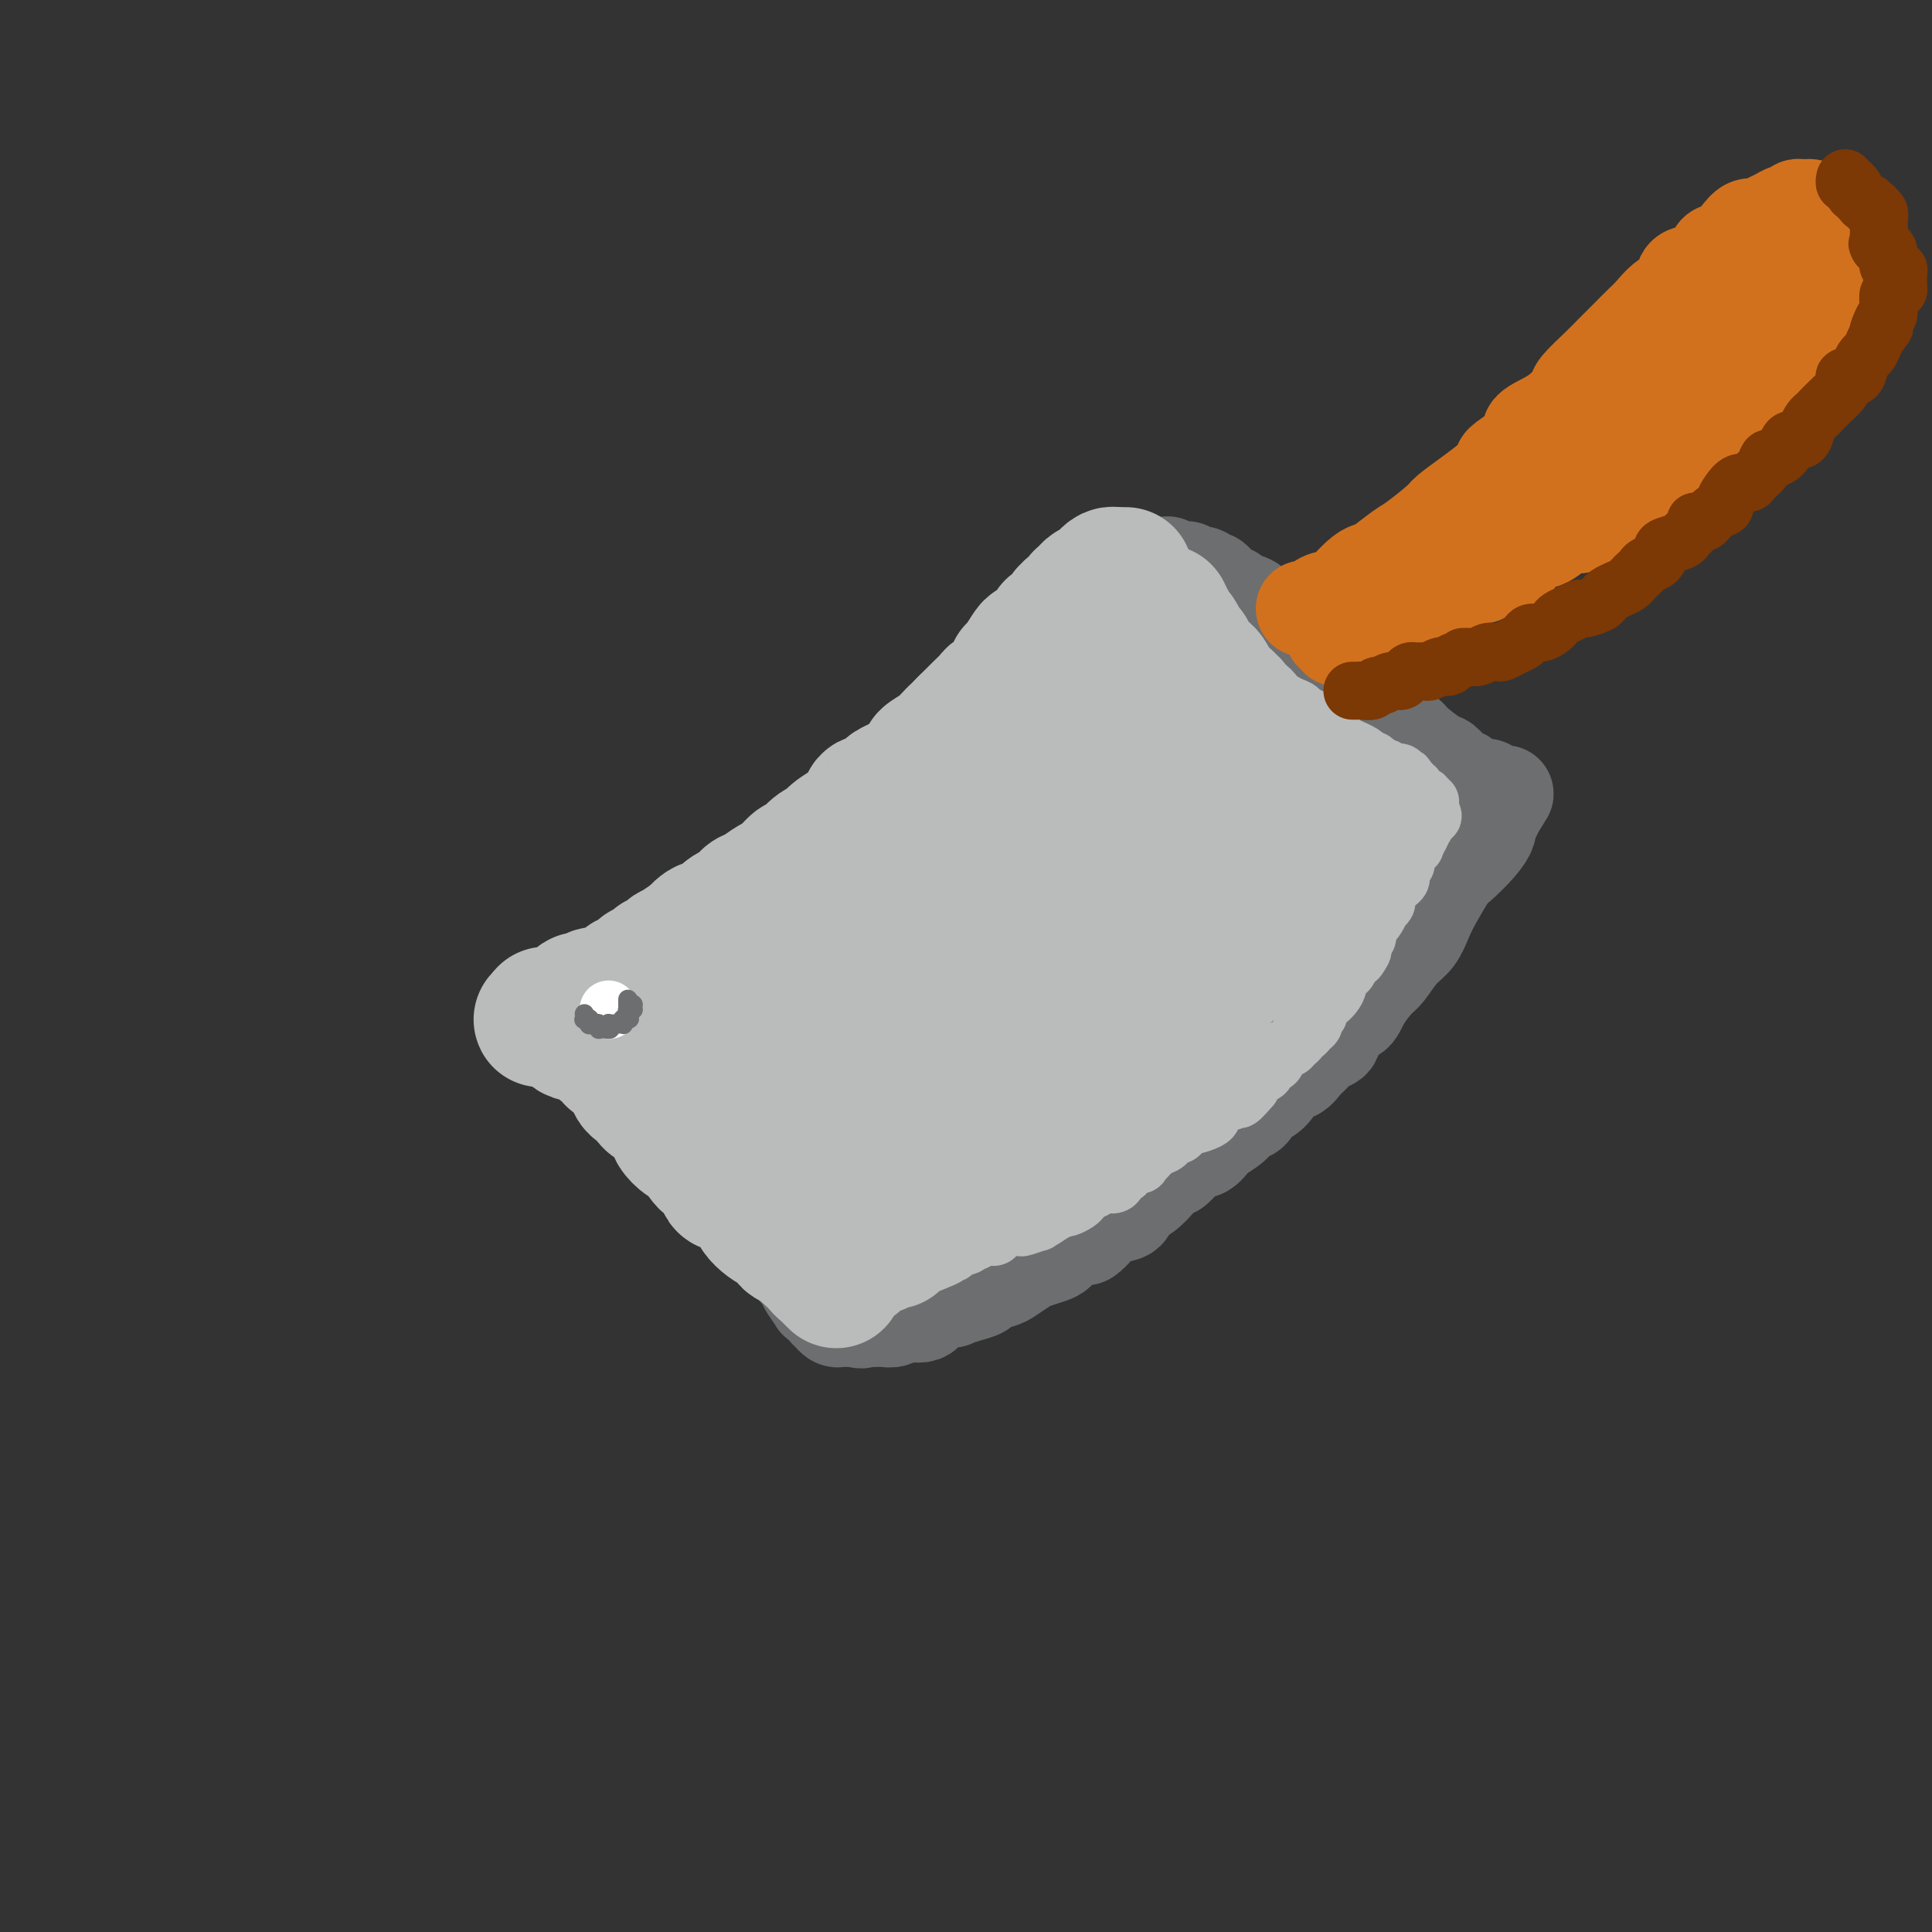 <svg viewBox='0 0 400 400' version='1.1' xmlns='http://www.w3.org/2000/svg' xmlns:xlink='http://www.w3.org/1999/xlink'><rect x="0" y="0" width="400" height="400" fill="#333333" stroke="none"/><g fill='none' stroke='#6D6E70' stroke-width='20' stroke-linecap='round' stroke-linejoin='round'><path d='M221,123c0.113,-0.081 0.226,-0.163 0,0c-0.226,0.163 -0.793,0.569 -1,1c-0.207,0.431 -0.056,0.885 0,1c0.056,0.115 0.016,-0.109 0,0c-0.016,0.109 -0.010,0.552 0,1c0.010,0.448 0.024,0.899 0,1c-0.024,0.101 -0.084,-0.150 0,0c0.084,0.150 0.314,0.701 0,1c-0.314,0.299 -1.171,0.347 -2,1c-0.829,0.653 -1.628,1.910 -2,3c-0.372,1.090 -0.316,2.014 -1,3c-0.684,0.986 -2.107,2.035 -3,3c-0.893,0.965 -1.255,1.847 -2,3c-0.745,1.153 -1.872,2.576 -3,4'/><path d='M207,145c-2.777,4.014 -2.719,3.051 -3,3c-0.281,-0.051 -0.901,0.812 -2,2c-1.099,1.188 -2.676,2.701 -4,4c-1.324,1.299 -2.393,2.385 -3,3c-0.607,0.615 -0.750,0.760 -2,2c-1.250,1.240 -3.607,3.576 -5,5c-1.393,1.424 -1.822,1.936 -3,3c-1.178,1.064 -3.105,2.678 -5,4c-1.895,1.322 -3.759,2.350 -5,3c-1.241,0.650 -1.860,0.922 -3,2c-1.140,1.078 -2.801,2.961 -4,4c-1.199,1.039 -1.937,1.233 -3,2c-1.063,0.767 -2.451,2.105 -4,3c-1.549,0.895 -3.257,1.345 -4,2c-0.743,0.655 -0.520,1.513 -1,2c-0.480,0.487 -1.663,0.602 -3,1c-1.337,0.398 -2.826,1.078 -4,2c-1.174,0.922 -2.031,2.086 -3,3c-0.969,0.914 -2.048,1.579 -3,2c-0.952,0.421 -1.776,0.598 -3,1c-1.224,0.402 -2.846,1.030 -4,2c-1.154,0.970 -1.838,2.283 -3,3c-1.162,0.717 -2.801,0.837 -4,1c-1.199,0.163 -1.956,0.369 -3,1c-1.044,0.631 -2.373,1.689 -3,2c-0.627,0.311 -0.550,-0.123 -1,0c-0.450,0.123 -1.427,0.804 -2,1c-0.573,0.196 -0.741,-0.092 -1,0c-0.259,0.092 -0.608,0.563 -1,1c-0.392,0.437 -0.826,0.839 -1,1c-0.174,0.161 -0.087,0.080 0,0'/><path d='M117,210c-7.828,4.864 -1.898,2.025 0,1c1.898,-1.025 -0.238,-0.236 -1,0c-0.762,0.236 -0.151,-0.081 0,0c0.151,0.081 -0.156,0.560 0,1c0.156,0.440 0.777,0.840 1,1c0.223,0.160 0.049,0.080 0,0c-0.049,-0.080 0.028,-0.161 0,0c-0.028,0.161 -0.163,0.564 0,1c0.163,0.436 0.622,0.904 1,1c0.378,0.096 0.674,-0.182 1,0c0.326,0.182 0.680,0.822 1,1c0.320,0.178 0.605,-0.106 1,0c0.395,0.106 0.898,0.602 1,1c0.102,0.398 -0.199,0.697 0,1c0.199,0.303 0.897,0.608 1,1c0.103,0.392 -0.390,0.870 0,1c0.390,0.130 1.662,-0.087 2,0c0.338,0.087 -0.257,0.479 0,1c0.257,0.521 1.368,1.172 2,2c0.632,0.828 0.787,1.835 1,2c0.213,0.165 0.483,-0.510 1,0c0.517,0.510 1.279,2.205 2,3c0.721,0.795 1.400,0.688 2,1c0.600,0.312 1.119,1.042 2,2c0.881,0.958 2.123,2.143 3,3c0.877,0.857 1.390,1.384 2,2c0.610,0.616 1.318,1.320 2,2c0.682,0.680 1.338,1.337 2,2c0.662,0.663 1.331,1.331 2,2'/><path d='M146,242c4.997,5.242 2.990,2.349 3,2c0.010,-0.349 2.038,1.848 3,3c0.962,1.152 0.860,1.260 1,2c0.140,0.740 0.524,2.113 1,3c0.476,0.887 1.044,1.289 2,2c0.956,0.711 2.301,1.730 3,2c0.699,0.270 0.751,-0.208 1,0c0.249,0.208 0.693,1.102 1,2c0.307,0.898 0.477,1.798 1,2c0.523,0.202 1.398,-0.296 2,0c0.602,0.296 0.930,1.387 1,2c0.070,0.613 -0.117,0.750 0,1c0.117,0.250 0.538,0.613 1,1c0.462,0.387 0.964,0.796 1,1c0.036,0.204 -0.393,0.201 0,1c0.393,0.799 1.607,2.399 2,3c0.393,0.601 -0.034,0.204 0,0c0.034,-0.204 0.530,-0.213 1,0c0.470,0.213 0.913,0.649 1,1c0.087,0.351 -0.183,0.616 0,1c0.183,0.384 0.818,0.888 1,1c0.182,0.112 -0.091,-0.166 0,0c0.091,0.166 0.545,0.777 1,1c0.455,0.223 0.909,0.060 1,0c0.091,-0.060 -0.183,-0.016 0,0c0.183,0.016 0.822,0.004 1,0c0.178,-0.004 -0.106,-0.001 0,0c0.106,0.001 0.602,0.000 1,0c0.398,-0.000 0.699,-0.000 1,0'/><path d='M177,273c1.660,0.619 1.810,0.167 2,0c0.190,-0.167 0.419,-0.049 1,0c0.581,0.049 1.515,0.029 2,0c0.485,-0.029 0.522,-0.067 1,0c0.478,0.067 1.398,0.238 2,0c0.602,-0.238 0.887,-0.886 2,-1c1.113,-0.114 3.053,0.306 4,0c0.947,-0.306 0.902,-1.339 2,-2c1.098,-0.661 3.339,-0.951 4,-1c0.661,-0.049 -0.258,0.141 0,0c0.258,-0.141 1.692,-0.614 3,-1c1.308,-0.386 2.490,-0.685 3,-1c0.510,-0.315 0.348,-0.648 1,-1c0.652,-0.352 2.118,-0.725 3,-1c0.882,-0.275 1.181,-0.454 2,-1c0.819,-0.546 2.157,-1.459 3,-2c0.843,-0.541 1.189,-0.709 2,-1c0.811,-0.291 2.086,-0.703 3,-1c0.914,-0.297 1.467,-0.477 2,-1c0.533,-0.523 1.046,-1.387 2,-2c0.954,-0.613 2.347,-0.975 3,-1c0.653,-0.025 0.565,0.289 1,0c0.435,-0.289 1.393,-1.179 2,-2c0.607,-0.821 0.862,-1.574 2,-2c1.138,-0.426 3.159,-0.525 4,-1c0.841,-0.475 0.501,-1.327 1,-2c0.499,-0.673 1.838,-1.166 3,-2c1.162,-0.834 2.146,-2.007 3,-3c0.854,-0.993 1.576,-1.806 2,-2c0.424,-0.194 0.550,0.230 1,0c0.450,-0.230 1.225,-1.115 2,-2'/><path d='M245,240c2.646,-2.043 3.261,-1.651 4,-2c0.739,-0.349 1.602,-1.440 2,-2c0.398,-0.560 0.329,-0.588 1,-1c0.671,-0.412 2.080,-1.209 3,-2c0.920,-0.791 1.350,-1.577 2,-2c0.650,-0.423 1.520,-0.485 2,-1c0.480,-0.515 0.569,-1.485 1,-2c0.431,-0.515 1.204,-0.575 2,-1c0.796,-0.425 1.617,-1.216 2,-2c0.383,-0.784 0.329,-1.563 1,-2c0.671,-0.437 2.068,-0.534 3,-1c0.932,-0.466 1.400,-1.302 2,-2c0.600,-0.698 1.334,-1.257 2,-2c0.666,-0.743 1.266,-1.671 2,-2c0.734,-0.329 1.604,-0.060 2,-1c0.396,-0.940 0.318,-3.089 1,-4c0.682,-0.911 2.125,-0.583 3,-1c0.875,-0.417 1.183,-1.580 2,-3c0.817,-1.420 2.145,-3.097 3,-4c0.855,-0.903 1.239,-1.033 2,-2c0.761,-0.967 1.899,-2.770 3,-4c1.101,-1.230 2.166,-1.885 3,-3c0.834,-1.115 1.438,-2.689 2,-4c0.562,-1.311 1.083,-2.358 2,-4c0.917,-1.642 2.231,-3.878 3,-5c0.769,-1.122 0.994,-1.130 2,-2c1.006,-0.870 2.792,-2.600 4,-4c1.208,-1.400 1.839,-2.468 2,-3c0.161,-0.532 -0.149,-0.528 0,-1c0.149,-0.472 0.757,-1.421 1,-2c0.243,-0.579 0.122,-0.790 0,-1'/><path d='M309,168c4.713,-6.741 1.995,-2.594 1,-1c-0.995,1.594 -0.265,0.633 0,0c0.265,-0.633 0.067,-0.940 0,-1c-0.067,-0.060 -0.004,0.128 0,0c0.004,-0.128 -0.050,-0.570 0,-1c0.050,-0.430 0.206,-0.848 0,-1c-0.206,-0.152 -0.774,-0.040 -1,0c-0.226,0.040 -0.111,0.007 0,0c0.111,-0.007 0.219,0.012 0,0c-0.219,-0.012 -0.765,-0.055 -1,0c-0.235,0.055 -0.158,0.207 0,0c0.158,-0.207 0.397,-0.772 0,-1c-0.397,-0.228 -1.429,-0.117 -2,0c-0.571,0.117 -0.681,0.240 -1,0c-0.319,-0.240 -0.849,-0.842 -1,-1c-0.151,-0.158 0.075,0.128 0,0c-0.075,-0.128 -0.451,-0.672 -1,-1c-0.549,-0.328 -1.271,-0.442 -2,-1c-0.729,-0.558 -1.466,-1.559 -2,-2c-0.534,-0.441 -0.866,-0.320 -2,-1c-1.134,-0.680 -3.069,-2.159 -4,-3c-0.931,-0.841 -0.858,-1.043 -2,-2c-1.142,-0.957 -3.501,-2.669 -5,-4c-1.499,-1.331 -2.139,-2.282 -3,-3c-0.861,-0.718 -1.943,-1.203 -3,-2c-1.057,-0.797 -2.087,-1.904 -3,-3c-0.913,-1.096 -1.707,-2.180 -3,-3c-1.293,-0.820 -3.084,-1.377 -4,-2c-0.916,-0.623 -0.958,-1.311 -1,-2'/><path d='M269,133c-6.903,-4.987 -4.660,-2.453 -4,-2c0.660,0.453 -0.264,-1.174 -1,-2c-0.736,-0.826 -1.284,-0.852 -2,-1c-0.716,-0.148 -1.602,-0.417 -2,-1c-0.398,-0.583 -0.310,-1.480 -1,-2c-0.690,-0.520 -2.160,-0.664 -3,-1c-0.840,-0.336 -1.051,-0.865 -1,-1c0.051,-0.135 0.364,0.122 0,0c-0.364,-0.122 -1.406,-0.625 -2,-1c-0.594,-0.375 -0.741,-0.623 -1,-1c-0.259,-0.377 -0.629,-0.885 -1,-1c-0.371,-0.115 -0.744,0.161 -1,0c-0.256,-0.161 -0.397,-0.761 -1,-1c-0.603,-0.239 -1.668,-0.116 -2,0c-0.332,0.116 0.070,0.227 0,0c-0.070,-0.227 -0.610,-0.792 -1,-1c-0.390,-0.208 -0.629,-0.060 -1,0c-0.371,0.060 -0.873,0.030 -1,0c-0.127,-0.030 0.121,-0.061 0,0c-0.121,0.061 -0.610,0.212 -1,0c-0.390,-0.212 -0.682,-0.789 -1,-1c-0.318,-0.211 -0.664,-0.057 -1,0c-0.336,0.057 -0.663,0.015 -1,0c-0.337,-0.015 -0.683,-0.004 -1,0c-0.317,0.004 -0.606,0.001 -1,0c-0.394,-0.001 -0.893,-0.000 -1,0c-0.107,0.000 0.177,0.000 0,0c-0.177,-0.000 -0.817,-0.000 -1,0c-0.183,0.000 0.091,0.000 0,0c-0.091,-0.000 -0.545,-0.000 -1,0'/><path d='M235,117c-2.718,-0.464 -1.512,-0.124 -1,0c0.512,0.124 0.331,0.033 0,0c-0.331,-0.033 -0.811,-0.009 -1,0c-0.189,0.009 -0.087,0.002 0,0c0.087,-0.002 0.159,-0.001 0,0c-0.159,0.001 -0.550,0.000 -1,0c-0.450,-0.000 -0.958,-0.001 -1,0c-0.042,0.001 0.382,0.004 0,0c-0.382,-0.004 -1.571,-0.016 -2,0c-0.429,0.016 -0.099,0.061 0,0c0.099,-0.061 -0.034,-0.227 0,0c0.034,0.227 0.234,0.848 0,1c-0.234,0.152 -0.903,-0.163 -1,0c-0.097,0.163 0.376,0.805 0,1c-0.376,0.195 -1.602,-0.056 -2,0c-0.398,0.056 0.031,0.417 0,1c-0.031,0.583 -0.523,1.386 -1,2c-0.477,0.614 -0.940,1.039 -1,1c-0.060,-0.039 0.283,-0.541 0,0c-0.283,0.541 -1.193,2.126 -2,3c-0.807,0.874 -1.511,1.037 -2,2c-0.489,0.963 -0.764,2.726 -1,4c-0.236,1.274 -0.433,2.060 -1,3c-0.567,0.940 -1.502,2.036 -2,3c-0.498,0.964 -0.557,1.798 -1,3c-0.443,1.202 -1.269,2.772 -2,4c-0.731,1.228 -1.365,2.114 -2,3'/><path d='M211,148c-2.856,5.249 -2.496,3.873 -3,4c-0.504,0.127 -1.871,1.758 -3,4c-1.129,2.242 -2.019,5.095 -3,7c-0.981,1.905 -2.054,2.863 -3,4c-0.946,1.137 -1.766,2.452 -3,4c-1.234,1.548 -2.884,3.330 -4,5c-1.116,1.670 -1.700,3.227 -3,5c-1.300,1.773 -3.317,3.761 -5,5c-1.683,1.239 -3.033,1.729 -4,3c-0.967,1.271 -1.551,3.323 -3,5c-1.449,1.677 -3.763,2.978 -5,4c-1.237,1.022 -1.396,1.765 -3,3c-1.604,1.235 -4.651,2.962 -6,4c-1.349,1.038 -0.998,1.389 -2,2c-1.002,0.611 -3.355,1.484 -5,2c-1.645,0.516 -2.581,0.677 -3,1c-0.419,0.323 -0.321,0.808 -1,1c-0.679,0.192 -2.135,0.090 -3,0c-0.865,-0.090 -1.139,-0.169 -2,0c-0.861,0.169 -2.311,0.585 -3,1c-0.689,0.415 -0.618,0.829 -1,1c-0.382,0.171 -1.216,0.098 -2,0c-0.784,-0.098 -1.516,-0.222 -2,0c-0.484,0.222 -0.718,0.792 -1,1c-0.282,0.208 -0.611,0.056 -1,0c-0.389,-0.056 -0.836,-0.015 -1,0c-0.164,0.015 -0.044,0.004 0,0c0.044,-0.004 0.013,-0.001 0,0c-0.013,0.001 -0.006,0.001 0,0'/></g>
<g fill='none' stroke='#BABBBB' stroke-width='12' stroke-linecap='round' stroke-linejoin='round'><path d='M145,222c0.335,-0.063 0.670,-0.126 1,0c0.330,0.126 0.656,0.440 1,0c0.344,-0.440 0.707,-1.634 1,-2c0.293,-0.366 0.516,0.095 1,0c0.484,-0.095 1.228,-0.748 2,-1c0.772,-0.252 1.572,-0.104 2,0c0.428,0.104 0.485,0.165 1,0c0.515,-0.165 1.487,-0.556 2,-1c0.513,-0.444 0.567,-0.942 1,-1c0.433,-0.058 1.246,0.324 2,0c0.754,-0.324 1.450,-1.355 2,-2c0.550,-0.645 0.956,-0.904 1,-1c0.044,-0.096 -0.273,-0.027 0,0c0.273,0.027 1.137,0.014 2,0'/><path d='M164,214c3.356,-1.437 2.246,-1.030 2,-1c-0.246,0.030 0.372,-0.316 1,-1c0.628,-0.684 1.267,-1.706 2,-2c0.733,-0.294 1.561,0.141 2,0c0.439,-0.141 0.489,-0.859 1,-1c0.511,-0.141 1.484,0.295 2,0c0.516,-0.295 0.575,-1.320 1,-2c0.425,-0.680 1.217,-1.013 2,-1c0.783,0.013 1.557,0.373 2,0c0.443,-0.373 0.555,-1.480 1,-2c0.445,-0.520 1.224,-0.454 2,-1c0.776,-0.546 1.550,-1.703 2,-2c0.450,-0.297 0.576,0.268 1,0c0.424,-0.268 1.147,-1.367 2,-2c0.853,-0.633 1.835,-0.800 2,-1c0.165,-0.200 -0.486,-0.434 0,-1c0.486,-0.566 2.109,-1.465 3,-2c0.891,-0.535 1.050,-0.705 1,-1c-0.050,-0.295 -0.309,-0.715 0,-1c0.309,-0.285 1.186,-0.434 2,-1c0.814,-0.566 1.565,-1.550 2,-2c0.435,-0.450 0.554,-0.365 1,-1c0.446,-0.635 1.217,-1.990 2,-3c0.783,-1.010 1.577,-1.676 2,-2c0.423,-0.324 0.476,-0.307 1,-1c0.524,-0.693 1.520,-2.095 2,-3c0.480,-0.905 0.443,-1.314 1,-2c0.557,-0.686 1.706,-1.648 2,-2c0.294,-0.352 -0.267,-0.095 0,-1c0.267,-0.905 1.362,-2.973 2,-4c0.638,-1.027 0.819,-1.014 1,-1'/><path d='M211,170c3.345,-4.188 2.209,-2.156 2,-2c-0.209,0.156 0.511,-1.562 1,-2c0.489,-0.438 0.748,0.405 1,0c0.252,-0.405 0.497,-2.058 1,-3c0.503,-0.942 1.266,-1.174 2,-2c0.734,-0.826 1.441,-2.246 2,-3c0.559,-0.754 0.972,-0.841 1,-1c0.028,-0.159 -0.329,-0.391 0,-1c0.329,-0.609 1.345,-1.597 2,-2c0.655,-0.403 0.949,-0.222 1,-1c0.051,-0.778 -0.141,-2.517 0,-3c0.141,-0.483 0.616,0.288 1,0c0.384,-0.288 0.677,-1.634 1,-2c0.323,-0.366 0.674,0.249 1,0c0.326,-0.249 0.626,-1.364 1,-2c0.374,-0.636 0.822,-0.795 1,-1c0.178,-0.205 0.085,-0.455 0,-1c-0.085,-0.545 -0.163,-1.384 0,-2c0.163,-0.616 0.566,-1.010 1,-1c0.434,0.010 0.900,0.425 1,0c0.100,-0.425 -0.166,-1.691 0,-2c0.166,-0.309 0.763,0.338 1,0c0.237,-0.338 0.115,-1.662 0,-2c-0.115,-0.338 -0.223,0.308 0,0c0.223,-0.308 0.777,-1.570 1,-2c0.223,-0.430 0.116,-0.027 0,0c-0.116,0.027 -0.241,-0.321 0,-1c0.241,-0.679 0.848,-1.687 1,-2c0.152,-0.313 -0.151,0.070 0,0c0.151,-0.070 0.758,-0.591 1,-1c0.242,-0.409 0.121,-0.704 0,-1'/><path d='M235,130c3.935,-6.410 1.773,-2.434 1,-1c-0.773,1.434 -0.155,0.328 0,0c0.155,-0.328 -0.152,0.122 0,0c0.152,-0.122 0.763,-0.817 1,-1c0.237,-0.183 0.101,0.147 0,0c-0.101,-0.147 -0.168,-0.772 0,-1c0.168,-0.228 0.571,-0.061 1,0c0.429,0.061 0.884,0.016 1,0c0.116,-0.016 -0.109,-0.001 0,0c0.109,0.001 0.551,-0.010 1,0c0.449,0.010 0.905,0.041 1,0c0.095,-0.041 -0.171,-0.155 0,0c0.171,0.155 0.781,0.580 1,1c0.219,0.420 0.049,0.834 0,1c-0.049,0.166 0.025,0.083 0,0c-0.025,-0.083 -0.147,-0.167 0,0c0.147,0.167 0.565,0.584 1,1c0.435,0.416 0.887,0.829 1,1c0.113,0.171 -0.114,0.098 0,0c0.114,-0.098 0.571,-0.222 1,0c0.429,0.222 0.832,0.791 1,1c0.168,0.209 0.100,0.059 0,0c-0.100,-0.059 -0.234,-0.027 0,0c0.234,0.027 0.836,0.048 1,0c0.164,-0.048 -0.110,-0.167 0,0c0.110,0.167 0.603,0.619 1,1c0.397,0.381 0.699,0.690 1,1'/><path d='M249,134c1.269,1.312 -0.060,1.090 0,1c0.060,-0.090 1.509,-0.050 2,0c0.491,0.050 0.025,0.108 0,0c-0.025,-0.108 0.391,-0.384 1,0c0.609,0.384 1.411,1.428 2,2c0.589,0.572 0.965,0.673 1,1c0.035,0.327 -0.271,0.880 0,1c0.271,0.120 1.118,-0.194 2,0c0.882,0.194 1.799,0.896 2,1c0.201,0.104 -0.315,-0.389 0,0c0.315,0.389 1.460,1.658 2,2c0.540,0.342 0.476,-0.245 1,0c0.524,0.245 1.637,1.322 2,2c0.363,0.678 -0.022,0.956 0,1c0.022,0.044 0.453,-0.147 1,0c0.547,0.147 1.212,0.631 2,1c0.788,0.369 1.699,0.624 2,1c0.301,0.376 -0.008,0.874 0,1c0.008,0.126 0.335,-0.120 1,0c0.665,0.120 1.670,0.606 2,1c0.330,0.394 -0.013,0.697 0,1c0.013,0.303 0.383,0.606 1,1c0.617,0.394 1.480,0.880 2,1c0.520,0.120 0.698,-0.126 1,0c0.302,0.126 0.729,0.625 1,1c0.271,0.375 0.387,0.625 1,1c0.613,0.375 1.722,0.874 2,1c0.278,0.126 -0.276,-0.121 0,0c0.276,0.121 1.382,0.609 2,1c0.618,0.391 0.748,0.683 1,1c0.252,0.317 0.626,0.658 1,1'/><path d='M284,158c5.653,3.730 2.285,1.056 1,0c-1.285,-1.056 -0.486,-0.493 0,0c0.486,0.493 0.660,0.916 1,1c0.340,0.084 0.847,-0.170 1,0c0.153,0.170 -0.046,0.764 0,1c0.046,0.236 0.338,0.115 1,0c0.662,-0.115 1.693,-0.223 2,0c0.307,0.223 -0.110,0.777 0,1c0.110,0.223 0.746,0.116 1,0c0.254,-0.116 0.125,-0.242 0,0c-0.125,0.242 -0.245,0.852 0,1c0.245,0.148 0.854,-0.167 1,0c0.146,0.167 -0.172,0.815 0,1c0.172,0.185 0.835,-0.094 1,0c0.165,0.094 -0.166,0.560 0,1c0.166,0.440 0.829,0.854 1,1c0.171,0.146 -0.151,0.025 0,0c0.151,-0.025 0.776,0.046 1,0c0.224,-0.046 0.046,-0.209 0,0c-0.046,0.209 0.040,0.791 0,1c-0.040,0.209 -0.207,0.046 0,0c0.207,-0.046 0.787,0.026 1,0c0.213,-0.026 0.057,-0.151 0,0c-0.057,0.151 -0.015,0.579 0,1c0.015,0.421 0.004,0.835 0,1c-0.004,0.165 -0.002,0.083 0,0'/><path d='M296,168c1.630,1.708 -0.294,0.977 -1,1c-0.706,0.023 -0.193,0.799 0,1c0.193,0.201 0.067,-0.172 0,0c-0.067,0.172 -0.074,0.891 0,1c0.074,0.109 0.231,-0.391 0,0c-0.231,0.391 -0.849,1.673 -1,2c-0.151,0.327 0.166,-0.302 0,0c-0.166,0.302 -0.815,1.534 -1,2c-0.185,0.466 0.094,0.166 0,0c-0.094,-0.166 -0.560,-0.199 -1,0c-0.440,0.199 -0.854,0.630 -1,1c-0.146,0.370 -0.025,0.677 0,1c0.025,0.323 -0.046,0.660 0,1c0.046,0.340 0.209,0.683 0,1c-0.209,0.317 -0.791,0.609 -1,1c-0.209,0.391 -0.046,0.879 0,1c0.046,0.121 -0.025,-0.127 0,0c0.025,0.127 0.146,0.629 0,1c-0.146,0.371 -0.560,0.610 -1,1c-0.440,0.390 -0.907,0.932 -1,1c-0.093,0.068 0.186,-0.337 0,0c-0.186,0.337 -0.837,1.418 -1,2c-0.163,0.582 0.164,0.667 0,1c-0.164,0.333 -0.818,0.914 -1,1c-0.182,0.086 0.109,-0.323 0,0c-0.109,0.323 -0.617,1.377 -1,2c-0.383,0.623 -0.641,0.813 -1,1c-0.359,0.187 -0.818,0.370 -1,1c-0.182,0.630 -0.088,1.708 0,2c0.088,0.292 0.168,-0.202 0,0c-0.168,0.202 -0.584,1.101 -1,2'/><path d='M282,196c-2.118,4.505 -0.413,1.767 0,1c0.413,-0.767 -0.468,0.438 -1,1c-0.532,0.562 -0.716,0.482 -1,1c-0.284,0.518 -0.667,1.634 -1,2c-0.333,0.366 -0.615,-0.017 -1,0c-0.385,0.017 -0.871,0.433 -1,1c-0.129,0.567 0.101,1.283 0,2c-0.101,0.717 -0.534,1.435 -1,2c-0.466,0.565 -0.966,0.977 -1,1c-0.034,0.023 0.398,-0.345 0,0c-0.398,0.345 -1.626,1.402 -2,2c-0.374,0.598 0.107,0.739 0,1c-0.107,0.261 -0.803,0.644 -1,1c-0.197,0.356 0.106,0.687 0,1c-0.106,0.313 -0.620,0.608 -1,1c-0.380,0.392 -0.627,0.879 -1,1c-0.373,0.121 -0.874,-0.126 -1,0c-0.126,0.126 0.121,0.625 0,1c-0.121,0.375 -0.610,0.626 -1,1c-0.390,0.374 -0.679,0.870 -1,1c-0.321,0.130 -0.672,-0.106 -1,0c-0.328,0.106 -0.632,0.553 -1,1c-0.368,0.447 -0.800,0.893 -1,1c-0.200,0.107 -0.166,-0.125 0,0c0.166,0.125 0.466,0.607 0,1c-0.466,0.393 -1.698,0.697 -2,1c-0.302,0.303 0.325,0.606 0,1c-0.325,0.394 -1.603,0.879 -2,1c-0.397,0.121 0.085,-0.121 0,0c-0.085,0.121 -0.739,0.606 -1,1c-0.261,0.394 -0.131,0.697 0,1'/><path d='M259,225c-3.964,4.668 -2.375,1.837 -2,1c0.375,-0.837 -0.464,0.318 -1,1c-0.536,0.682 -0.770,0.890 -1,1c-0.230,0.110 -0.455,0.123 -1,0c-0.545,-0.123 -1.410,-0.383 -2,0c-0.590,0.383 -0.903,1.408 -1,2c-0.097,0.592 0.024,0.750 0,1c-0.024,0.250 -0.191,0.593 -1,1c-0.809,0.407 -2.258,0.879 -3,1c-0.742,0.121 -0.776,-0.108 -1,0c-0.224,0.108 -0.637,0.554 -1,1c-0.363,0.446 -0.678,0.892 -1,1c-0.322,0.108 -0.653,-0.122 -1,0c-0.347,0.122 -0.710,0.597 -1,1c-0.290,0.403 -0.507,0.736 -1,1c-0.493,0.264 -1.263,0.461 -2,1c-0.737,0.539 -1.440,1.420 -2,2c-0.560,0.580 -0.976,0.857 -1,1c-0.024,0.143 0.346,0.151 0,0c-0.346,-0.151 -1.406,-0.461 -2,0c-0.594,0.461 -0.723,1.692 -1,2c-0.277,0.308 -0.703,-0.307 -1,0c-0.297,0.307 -0.464,1.535 -1,2c-0.536,0.465 -1.439,0.166 -2,0c-0.561,-0.166 -0.779,-0.199 -1,0c-0.221,0.199 -0.444,0.632 -1,1c-0.556,0.368 -1.445,0.673 -2,1c-0.555,0.327 -0.778,0.675 -1,1c-0.222,0.325 -0.444,0.626 -1,1c-0.556,0.374 -1.444,0.821 -2,1c-0.556,0.179 -0.778,0.089 -1,0'/><path d='M220,250c-6.538,3.840 -3.384,0.942 -2,0c1.384,-0.942 0.999,0.074 0,1c-0.999,0.926 -2.613,1.764 -3,2c-0.387,0.236 0.454,-0.130 0,0c-0.454,0.130 -2.202,0.757 -3,1c-0.798,0.243 -0.647,0.104 -1,0c-0.353,-0.104 -1.212,-0.173 -2,0c-0.788,0.173 -1.506,0.586 -2,1c-0.494,0.414 -0.763,0.828 -1,1c-0.237,0.172 -0.442,0.102 -1,0c-0.558,-0.102 -1.468,-0.237 -2,0c-0.532,0.237 -0.687,0.847 -1,1c-0.313,0.153 -0.784,-0.152 -1,0c-0.216,0.152 -0.176,0.759 -1,1c-0.824,0.241 -2.511,0.116 -3,0c-0.489,-0.116 0.220,-0.223 0,0c-0.220,0.223 -1.368,0.777 -2,1c-0.632,0.223 -0.747,0.116 -1,0c-0.253,-0.116 -0.644,-0.241 -1,0c-0.356,0.241 -0.678,0.849 -1,1c-0.322,0.151 -0.646,-0.155 -1,0c-0.354,0.155 -0.739,0.773 -1,1c-0.261,0.227 -0.398,0.065 -1,0c-0.602,-0.065 -1.668,-0.033 -2,0c-0.332,0.033 0.069,0.065 0,0c-0.069,-0.065 -0.610,-0.228 -1,0c-0.390,0.228 -0.629,0.846 -1,1c-0.371,0.154 -0.873,-0.154 -1,0c-0.127,0.154 0.120,0.772 0,1c-0.120,0.228 -0.606,0.065 -1,0c-0.394,-0.065 -0.697,-0.033 -1,0'/><path d='M182,263c-6.044,2.010 -2.154,0.536 -1,0c1.154,-0.536 -0.427,-0.133 -1,0c-0.573,0.133 -0.138,-0.002 0,0c0.138,0.002 -0.020,0.141 0,0c0.020,-0.141 0.216,-0.564 0,-1c-0.216,-0.436 -0.846,-0.886 -1,-1c-0.154,-0.114 0.169,0.109 0,0c-0.169,-0.109 -0.830,-0.550 -1,-1c-0.170,-0.450 0.151,-0.908 0,-1c-0.151,-0.092 -0.776,0.184 -1,0c-0.224,-0.184 -0.049,-0.828 0,-1c0.049,-0.172 -0.029,0.127 0,0c0.029,-0.127 0.165,-0.679 0,-1c-0.165,-0.321 -0.631,-0.410 -1,-1c-0.369,-0.590 -0.643,-1.681 -1,-2c-0.357,-0.319 -0.799,0.135 -1,0c-0.201,-0.135 -0.163,-0.857 0,-1c0.163,-0.143 0.451,0.295 0,0c-0.451,-0.295 -1.641,-1.322 -2,-2c-0.359,-0.678 0.112,-1.007 0,-1c-0.112,0.007 -0.808,0.352 -1,0c-0.192,-0.352 0.122,-1.399 0,-2c-0.122,-0.601 -0.678,-0.756 -1,-1c-0.322,-0.244 -0.411,-0.576 -1,-1c-0.589,-0.424 -1.677,-0.940 -2,-1c-0.323,-0.060 0.121,0.338 0,0c-0.121,-0.338 -0.806,-1.410 -1,-2c-0.194,-0.590 0.101,-0.697 0,-1c-0.101,-0.303 -0.600,-0.801 -1,-1c-0.400,-0.199 -0.700,-0.100 -1,0'/><path d='M164,241c-2.947,-3.639 -1.314,-1.735 -1,-1c0.314,0.735 -0.689,0.302 -1,0c-0.311,-0.302 0.071,-0.472 0,-1c-0.071,-0.528 -0.596,-1.412 -1,-2c-0.404,-0.588 -0.687,-0.880 -1,-1c-0.313,-0.120 -0.658,-0.070 -1,0c-0.342,0.070 -0.683,0.159 -1,0c-0.317,-0.159 -0.609,-0.565 -1,-1c-0.391,-0.435 -0.879,-0.900 -1,-1c-0.121,-0.100 0.126,0.166 0,0c-0.126,-0.166 -0.625,-0.762 -1,-1c-0.375,-0.238 -0.627,-0.116 -1,0c-0.373,0.116 -0.868,0.228 -1,0c-0.132,-0.228 0.100,-0.796 0,-1c-0.100,-0.204 -0.533,-0.044 -1,0c-0.467,0.044 -0.967,-0.027 -1,0c-0.033,0.027 0.400,0.153 0,0c-0.400,-0.153 -1.632,-0.584 -2,-1c-0.368,-0.416 0.128,-0.815 0,-1c-0.128,-0.185 -0.879,-0.155 -1,0c-0.121,0.155 0.389,0.435 0,0c-0.389,-0.435 -1.677,-1.583 -2,-2c-0.323,-0.417 0.320,-0.101 0,0c-0.320,0.101 -1.601,-0.012 -2,0c-0.399,0.012 0.086,0.148 0,0c-0.086,-0.148 -0.741,-0.579 -1,-1c-0.259,-0.421 -0.122,-0.831 0,-1c0.122,-0.169 0.229,-0.097 0,0c-0.229,0.097 -0.792,0.218 -1,0c-0.208,-0.218 -0.059,-0.777 0,-1c0.059,-0.223 0.030,-0.112 0,0'/><path d='M142,225c-3.644,-2.489 -1.756,-0.711 -1,0c0.756,0.711 0.378,0.356 0,0'/></g>
<g fill='none' stroke='#BABBBB' stroke-width='28' stroke-linecap='round' stroke-linejoin='round'><path d='M166,228c-0.087,-0.099 -0.173,-0.199 0,0c0.173,0.199 0.607,0.696 1,1c0.393,0.304 0.746,0.414 1,1c0.254,0.586 0.410,1.647 1,2c0.590,0.353 1.616,-0.004 2,0c0.384,0.004 0.126,0.368 0,1c-0.126,0.632 -0.121,1.531 0,2c0.121,0.469 0.357,0.507 1,1c0.643,0.493 1.692,1.439 2,2c0.308,0.561 -0.125,0.737 0,1c0.125,0.263 0.807,0.615 1,1c0.193,0.385 -0.103,0.805 0,1c0.103,0.195 0.606,0.165 1,0c0.394,-0.165 0.680,-0.464 1,0c0.320,0.464 0.673,1.691 1,2c0.327,0.309 0.626,-0.302 1,0c0.374,0.302 0.821,1.515 1,2c0.179,0.485 0.089,0.243 0,0'/><path d='M180,245c2.332,2.852 1.164,1.482 1,1c-0.164,-0.482 0.678,-0.077 1,0c0.322,0.077 0.125,-0.176 0,0c-0.125,0.176 -0.178,0.779 0,1c0.178,0.221 0.588,0.059 1,0c0.412,-0.059 0.828,-0.016 1,0c0.172,0.016 0.101,0.005 0,0c-0.101,-0.005 -0.233,-0.005 0,0c0.233,0.005 0.831,0.015 1,0c0.169,-0.015 -0.091,-0.056 0,0c0.091,0.056 0.533,0.207 1,0c0.467,-0.207 0.961,-0.774 1,-1c0.039,-0.226 -0.375,-0.113 0,0c0.375,0.113 1.539,0.226 2,0c0.461,-0.226 0.219,-0.792 0,-1c-0.219,-0.208 -0.414,-0.058 0,0c0.414,0.058 1.438,0.026 2,0c0.562,-0.026 0.661,-0.045 1,0c0.339,0.045 0.917,0.153 1,0c0.083,-0.153 -0.330,-0.567 0,-1c0.330,-0.433 1.401,-0.887 2,-1c0.599,-0.113 0.724,0.113 1,0c0.276,-0.113 0.704,-0.566 1,-1c0.296,-0.434 0.462,-0.847 1,-1c0.538,-0.153 1.449,-0.044 2,0c0.551,0.044 0.742,0.023 1,0c0.258,-0.023 0.585,-0.047 1,0c0.415,0.047 0.919,0.167 1,0c0.081,-0.167 -0.263,-0.619 0,-1c0.263,-0.381 1.131,-0.690 2,-1'/><path d='M205,239c3.269,-1.498 1.440,-1.243 1,-1c-0.440,0.243 0.507,0.472 1,0c0.493,-0.472 0.530,-1.646 1,-2c0.470,-0.354 1.373,0.113 2,0c0.627,-0.113 0.976,-0.805 1,-1c0.024,-0.195 -0.279,0.106 0,0c0.279,-0.106 1.138,-0.620 2,-1c0.862,-0.380 1.727,-0.627 2,-1c0.273,-0.373 -0.047,-0.874 0,-1c0.047,-0.126 0.459,0.121 1,0c0.541,-0.121 1.211,-0.610 2,-1c0.789,-0.390 1.698,-0.682 2,-1c0.302,-0.318 -0.005,-0.661 0,-1c0.005,-0.339 0.320,-0.673 1,-1c0.680,-0.327 1.726,-0.648 2,-1c0.274,-0.352 -0.224,-0.735 0,-1c0.224,-0.265 1.168,-0.414 2,-1c0.832,-0.586 1.550,-1.611 2,-2c0.450,-0.389 0.631,-0.142 1,0c0.369,0.142 0.925,0.179 1,0c0.075,-0.179 -0.332,-0.574 0,-1c0.332,-0.426 1.402,-0.883 2,-1c0.598,-0.117 0.723,0.104 1,0c0.277,-0.104 0.704,-0.535 1,-1c0.296,-0.465 0.459,-0.965 1,-1c0.541,-0.035 1.458,0.394 2,0c0.542,-0.394 0.709,-1.611 1,-2c0.291,-0.389 0.707,0.050 1,0c0.293,-0.050 0.464,-0.590 1,-1c0.536,-0.410 1.439,-0.688 2,-1c0.561,-0.312 0.781,-0.656 1,-1'/><path d='M242,214c5.691,-4.066 1.419,-1.732 0,-1c-1.419,0.732 0.016,-0.137 1,-1c0.984,-0.863 1.516,-1.719 2,-2c0.484,-0.281 0.921,0.013 1,0c0.079,-0.013 -0.201,-0.332 0,-1c0.201,-0.668 0.881,-1.684 1,-2c0.119,-0.316 -0.323,0.069 0,0c0.323,-0.069 1.410,-0.591 2,-1c0.590,-0.409 0.683,-0.706 1,-1c0.317,-0.294 0.858,-0.586 1,-1c0.142,-0.414 -0.116,-0.951 0,-1c0.116,-0.049 0.606,0.389 1,0c0.394,-0.389 0.692,-1.605 1,-2c0.308,-0.395 0.627,0.030 1,0c0.373,-0.030 0.802,-0.516 1,-1c0.198,-0.484 0.166,-0.966 0,-1c-0.166,-0.034 -0.466,0.379 0,0c0.466,-0.379 1.698,-1.551 2,-2c0.302,-0.449 -0.326,-0.176 0,0c0.326,0.176 1.607,0.256 2,0c0.393,-0.256 -0.102,-0.847 0,-1c0.102,-0.153 0.801,0.132 1,0c0.199,-0.132 -0.100,-0.680 0,-1c0.100,-0.320 0.600,-0.411 1,-1c0.400,-0.589 0.698,-1.677 1,-2c0.302,-0.323 0.606,0.120 1,0c0.394,-0.120 0.879,-0.803 1,-1c0.121,-0.197 -0.122,0.091 0,0c0.122,-0.091 0.610,-0.563 1,-1c0.390,-0.437 0.683,-0.839 1,-1c0.317,-0.161 0.659,-0.080 1,0'/><path d='M267,189c3.823,-4.095 0.881,-1.832 0,-1c-0.881,0.832 0.300,0.233 1,0c0.700,-0.233 0.920,-0.100 1,0c0.080,0.100 0.019,0.168 0,0c-0.019,-0.168 0.005,-0.571 0,-1c-0.005,-0.429 -0.038,-0.885 0,-1c0.038,-0.115 0.146,0.109 0,0c-0.146,-0.109 -0.547,-0.551 -1,-1c-0.453,-0.449 -0.957,-0.904 -1,-1c-0.043,-0.096 0.377,0.168 0,0c-0.377,-0.168 -1.550,-0.767 -2,-1c-0.450,-0.233 -0.176,-0.101 0,0c0.176,0.101 0.253,0.171 0,0c-0.253,-0.171 -0.836,-0.585 -1,-1c-0.164,-0.415 0.092,-0.833 0,-1c-0.092,-0.167 -0.531,-0.084 -1,0c-0.469,0.084 -0.967,0.167 -1,0c-0.033,-0.167 0.398,-0.584 0,-1c-0.398,-0.416 -1.626,-0.829 -2,-1c-0.374,-0.171 0.104,-0.098 0,0c-0.104,0.098 -0.791,0.222 -1,0c-0.209,-0.222 0.059,-0.791 0,-1c-0.059,-0.209 -0.445,-0.060 -1,0c-0.555,0.060 -1.277,0.030 -2,0'/><path d='M256,178c-1.926,-0.865 -1.241,-0.026 -1,0c0.241,0.026 0.039,-0.761 0,-1c-0.039,-0.239 0.086,0.072 0,0c-0.086,-0.072 -0.385,-0.525 -1,-1c-0.615,-0.475 -1.548,-0.971 -2,-1c-0.452,-0.029 -0.422,0.408 -1,0c-0.578,-0.408 -1.764,-1.662 -2,-2c-0.236,-0.338 0.479,0.241 0,0c-0.479,-0.241 -2.152,-1.303 -3,-2c-0.848,-0.697 -0.870,-1.031 -1,-1c-0.130,0.031 -0.367,0.426 -1,0c-0.633,-0.426 -1.661,-1.672 -2,-2c-0.339,-0.328 0.011,0.263 0,0c-0.011,-0.263 -0.384,-1.380 -1,-2c-0.616,-0.620 -1.474,-0.745 -2,-1c-0.526,-0.255 -0.718,-0.642 -1,-1c-0.282,-0.358 -0.654,-0.688 -1,-1c-0.346,-0.312 -0.667,-0.606 -1,-1c-0.333,-0.394 -0.676,-0.890 -1,-1c-0.324,-0.110 -0.627,0.164 -1,0c-0.373,-0.164 -0.817,-0.766 -1,-1c-0.183,-0.234 -0.105,-0.101 0,0c0.105,0.101 0.238,0.171 0,0c-0.238,-0.171 -0.848,-0.582 -1,-1c-0.152,-0.418 0.155,-0.844 0,-1c-0.155,-0.156 -0.773,-0.042 -1,0c-0.227,0.042 -0.065,0.012 0,0c0.065,-0.012 0.032,-0.006 0,0'/><path d='M231,158c-3.701,-3.138 -0.454,-0.982 1,0c1.454,0.982 1.114,0.790 1,1c-0.114,0.210 -0.004,0.820 0,1c0.004,0.180 -0.100,-0.072 0,0c0.100,0.072 0.405,0.466 1,1c0.595,0.534 1.482,1.207 2,2c0.518,0.793 0.667,1.706 1,2c0.333,0.294 0.849,-0.030 1,0c0.151,0.030 -0.065,0.416 0,1c0.065,0.584 0.410,1.368 1,2c0.590,0.632 1.426,1.111 2,2c0.574,0.889 0.886,2.187 1,3c0.114,0.813 0.031,1.143 0,2c-0.031,0.857 -0.009,2.243 0,3c0.009,0.757 0.003,0.886 0,1c-0.003,0.114 -0.005,0.214 0,1c0.005,0.786 0.017,2.256 0,3c-0.017,0.744 -0.062,0.760 0,1c0.062,0.240 0.233,0.703 0,1c-0.233,0.297 -0.869,0.426 -1,1c-0.131,0.574 0.245,1.592 0,2c-0.245,0.408 -1.109,0.206 -2,0c-0.891,-0.206 -1.810,-0.417 -2,0c-0.190,0.417 0.347,1.463 0,2c-0.347,0.537 -1.580,0.566 -3,1c-1.420,0.434 -3.027,1.275 -4,2c-0.973,0.725 -1.313,1.335 -2,2c-0.687,0.665 -1.720,1.384 -3,2c-1.280,0.616 -2.806,1.127 -4,2c-1.194,0.873 -2.055,2.106 -3,3c-0.945,0.894 -1.972,1.447 -3,2'/><path d='M215,204c-4.898,3.405 -4.144,2.917 -4,3c0.144,0.083 -0.321,0.737 -2,2c-1.679,1.263 -4.571,3.135 -6,4c-1.429,0.865 -1.394,0.723 -2,1c-0.606,0.277 -1.853,0.973 -3,2c-1.147,1.027 -2.195,2.384 -3,3c-0.805,0.616 -1.366,0.491 -2,1c-0.634,0.509 -1.339,1.652 -2,2c-0.661,0.348 -1.276,-0.099 -2,0c-0.724,0.099 -1.557,0.745 -2,1c-0.443,0.255 -0.496,0.121 -1,0c-0.504,-0.121 -1.458,-0.229 -2,0c-0.542,0.229 -0.671,0.793 -1,1c-0.329,0.207 -0.858,0.055 -1,0c-0.142,-0.055 0.103,-0.015 0,0c-0.103,0.015 -0.553,0.005 -1,0c-0.447,-0.005 -0.891,-0.006 -1,0c-0.109,0.006 0.118,0.017 0,0c-0.118,-0.017 -0.579,-0.062 -1,0c-0.421,0.062 -0.800,0.231 -1,0c-0.200,-0.231 -0.220,-0.862 0,-1c0.220,-0.138 0.679,0.217 1,0c0.321,-0.217 0.502,-1.006 1,-2c0.498,-0.994 1.313,-2.192 2,-3c0.687,-0.808 1.248,-1.226 2,-2c0.752,-0.774 1.696,-1.903 3,-3c1.304,-1.097 2.968,-2.160 4,-3c1.032,-0.840 1.432,-1.457 2,-2c0.568,-0.543 1.305,-1.012 2,-2c0.695,-0.988 1.347,-2.494 2,-4'/><path d='M197,202c3.474,-3.390 2.658,-0.866 3,-1c0.342,-0.134 1.843,-2.925 3,-4c1.157,-1.075 1.969,-0.433 3,-1c1.031,-0.567 2.280,-2.344 3,-3c0.720,-0.656 0.911,-0.192 2,-1c1.089,-0.808 3.075,-2.886 4,-4c0.925,-1.114 0.788,-1.262 1,-2c0.212,-0.738 0.772,-2.067 2,-3c1.228,-0.933 3.125,-1.470 4,-2c0.875,-0.530 0.729,-1.052 1,-2c0.271,-0.948 0.960,-2.322 2,-3c1.040,-0.678 2.433,-0.661 3,-1c0.567,-0.339 0.309,-1.035 1,-2c0.691,-0.965 2.332,-2.199 3,-3c0.668,-0.801 0.363,-1.169 1,-2c0.637,-0.831 2.216,-2.124 3,-3c0.784,-0.876 0.774,-1.334 1,-2c0.226,-0.666 0.688,-1.539 1,-2c0.312,-0.461 0.475,-0.508 1,-1c0.525,-0.492 1.411,-1.427 2,-2c0.589,-0.573 0.882,-0.783 1,-1c0.118,-0.217 0.060,-0.440 0,-1c-0.060,-0.560 -0.122,-1.458 0,-2c0.122,-0.542 0.429,-0.727 1,-1c0.571,-0.273 1.407,-0.632 2,-1c0.593,-0.368 0.943,-0.743 1,-1c0.057,-0.257 -0.178,-0.395 0,-1c0.178,-0.605 0.769,-1.678 1,-2c0.231,-0.322 0.101,0.106 0,0c-0.101,-0.106 -0.172,-0.744 0,-1c0.172,-0.256 0.586,-0.128 1,0'/><path d='M248,147c3.321,-4.493 1.625,-1.726 1,-1c-0.625,0.726 -0.178,-0.591 0,-1c0.178,-0.409 0.086,0.089 0,0c-0.086,-0.089 -0.168,-0.763 0,-1c0.168,-0.237 0.584,-0.035 1,0c0.416,0.035 0.833,-0.097 1,0c0.167,0.097 0.086,0.424 0,1c-0.086,0.576 -0.176,1.402 0,2c0.176,0.598 0.619,0.969 1,1c0.381,0.031 0.698,-0.277 1,0c0.302,0.277 0.587,1.140 1,2c0.413,0.860 0.954,1.717 1,2c0.046,0.283 -0.404,-0.009 0,0c0.404,0.009 1.663,0.318 2,1c0.337,0.682 -0.246,1.736 0,2c0.246,0.264 1.323,-0.261 2,0c0.677,0.261 0.955,1.309 1,2c0.045,0.691 -0.143,1.025 0,1c0.143,-0.025 0.616,-0.409 1,0c0.384,0.409 0.680,1.610 1,2c0.320,0.390 0.663,-0.031 1,0c0.337,0.031 0.669,0.516 1,1'/><path d='M264,161c2.274,2.642 0.460,0.747 0,0c-0.460,-0.747 0.435,-0.345 1,0c0.565,0.345 0.799,0.632 1,1c0.201,0.368 0.368,0.815 1,1c0.632,0.185 1.728,0.106 2,0c0.272,-0.106 -0.282,-0.240 0,0c0.282,0.240 1.399,0.853 2,1c0.601,0.147 0.684,-0.170 1,0c0.316,0.170 0.863,0.829 1,1c0.137,0.171 -0.136,-0.147 0,0c0.136,0.147 0.680,0.758 1,1c0.320,0.242 0.415,0.117 1,0c0.585,-0.117 1.658,-0.224 2,0c0.342,0.224 -0.048,0.778 0,1c0.048,0.222 0.534,0.111 1,0c0.466,-0.111 0.914,-0.223 1,0c0.086,0.223 -0.188,0.782 0,1c0.188,0.218 0.839,0.097 1,0c0.161,-0.097 -0.167,-0.170 0,0c0.167,0.170 0.828,0.582 1,1c0.172,0.418 -0.147,0.843 0,1c0.147,0.157 0.758,0.046 1,0c0.242,-0.046 0.115,-0.026 0,0c-0.115,0.026 -0.216,0.059 0,0c0.216,-0.059 0.751,-0.208 1,0c0.249,0.208 0.214,0.774 0,1c-0.214,0.226 -0.607,0.113 -1,0'/><path d='M282,171c2.785,1.324 0.746,-0.367 0,-1c-0.746,-0.633 -0.200,-0.208 0,0c0.200,0.208 0.055,0.200 0,0c-0.055,-0.200 -0.018,-0.590 0,-1c0.018,-0.410 0.017,-0.840 0,-1c-0.017,-0.160 -0.051,-0.051 0,0c0.051,0.051 0.187,0.043 0,0c-0.187,-0.043 -0.697,-0.119 -1,0c-0.303,0.119 -0.400,0.435 -1,0c-0.600,-0.435 -1.704,-1.622 -2,-2c-0.296,-0.378 0.215,0.054 0,0c-0.215,-0.054 -1.157,-0.593 -2,-1c-0.843,-0.407 -1.588,-0.683 -2,-1c-0.412,-0.317 -0.492,-0.676 -1,-1c-0.508,-0.324 -1.446,-0.613 -2,-1c-0.554,-0.387 -0.726,-0.874 -1,-1c-0.274,-0.126 -0.651,0.107 -1,0c-0.349,-0.107 -0.672,-0.555 -1,-1c-0.328,-0.445 -0.661,-0.889 -1,-1c-0.339,-0.111 -0.682,0.110 -1,0c-0.318,-0.110 -0.610,-0.551 -1,-1c-0.390,-0.449 -0.879,-0.907 -1,-1c-0.121,-0.093 0.126,0.178 0,0c-0.126,-0.178 -0.625,-0.805 -1,-1c-0.375,-0.195 -0.626,0.040 -1,0c-0.374,-0.040 -0.870,-0.357 -1,-1c-0.130,-0.643 0.106,-1.612 0,-2c-0.106,-0.388 -0.553,-0.194 -1,0'/><path d='M260,153c-3.586,-2.962 -1.552,-1.367 -1,-1c0.552,0.367 -0.378,-0.494 -1,-1c-0.622,-0.506 -0.937,-0.658 -1,-1c-0.063,-0.342 0.127,-0.875 0,-1c-0.127,-0.125 -0.570,0.159 -1,0c-0.430,-0.159 -0.848,-0.759 -1,-1c-0.152,-0.241 -0.040,-0.121 0,0c0.040,0.121 0.007,0.242 0,0c-0.007,-0.242 0.012,-0.849 0,-1c-0.012,-0.151 -0.054,0.152 0,0c0.054,-0.152 0.204,-0.761 0,-1c-0.204,-0.239 -0.761,-0.108 -1,0c-0.239,0.108 -0.158,0.194 0,0c0.158,-0.194 0.394,-0.667 0,-1c-0.394,-0.333 -1.419,-0.527 -2,-1c-0.581,-0.473 -0.720,-1.226 -1,-2c-0.280,-0.774 -0.701,-1.570 -1,-2c-0.299,-0.430 -0.475,-0.496 -1,-1c-0.525,-0.504 -1.397,-1.448 -2,-2c-0.603,-0.552 -0.935,-0.712 -1,-1c-0.065,-0.288 0.136,-0.703 0,-1c-0.136,-0.297 -0.611,-0.474 -1,-1c-0.389,-0.526 -0.693,-1.399 -1,-2c-0.307,-0.601 -0.617,-0.930 -1,-1c-0.383,-0.070 -0.838,0.117 -1,0c-0.162,-0.117 -0.030,-0.540 0,-1c0.030,-0.460 -0.044,-0.958 0,-1c0.044,-0.042 0.204,0.373 0,0c-0.204,-0.373 -0.773,-1.535 -1,-2c-0.227,-0.465 -0.114,-0.232 0,0'/><path d='M233,119c-0.022,0.000 -0.044,0.000 0,0c0.044,0.000 0.156,0.000 0,0c-0.156,0.000 -0.578,0.000 -1,0c-0.422,0.000 -0.844,-0.000 -1,0c-0.156,0.000 -0.044,0.000 0,0c0.044,-0.000 0.022,0.000 0,0'/><path d='M231,119c-0.476,-0.043 -0.668,-0.151 -1,0c-0.332,0.151 -0.806,0.562 -1,1c-0.194,0.438 -0.107,0.902 0,1c0.107,0.098 0.236,-0.171 0,0c-0.236,0.171 -0.836,0.780 -1,1c-0.164,0.220 0.110,0.049 0,0c-0.110,-0.049 -0.603,0.023 -1,0c-0.397,-0.023 -0.698,-0.142 -1,0c-0.302,0.142 -0.606,0.545 -1,1c-0.394,0.455 -0.880,0.963 -1,1c-0.120,0.037 0.126,-0.398 0,0c-0.126,0.398 -0.624,1.630 -1,2c-0.376,0.370 -0.631,-0.122 -1,0c-0.369,0.122 -0.854,0.858 -1,1c-0.146,0.142 0.045,-0.309 0,0c-0.045,0.309 -0.327,1.379 -1,2c-0.673,0.621 -1.739,0.793 -2,1c-0.261,0.207 0.282,0.449 0,1c-0.282,0.551 -1.388,1.412 -2,2c-0.612,0.588 -0.728,0.903 -1,1c-0.272,0.097 -0.698,-0.026 -1,0c-0.302,0.026 -0.479,0.199 -1,1c-0.521,0.801 -1.386,2.228 -2,3c-0.614,0.772 -0.975,0.888 -1,1c-0.025,0.112 0.288,0.219 0,1c-0.288,0.781 -1.176,2.236 -2,3c-0.824,0.764 -1.586,0.837 -2,1c-0.414,0.163 -0.482,0.415 -1,1c-0.518,0.585 -1.486,1.504 -2,2c-0.514,0.496 -0.576,0.570 -1,1c-0.424,0.430 -1.212,1.215 -2,2'/><path d='M200,150c-5.207,5.212 -2.724,2.743 -2,2c0.724,-0.743 -0.311,0.239 -1,1c-0.689,0.761 -1.032,1.302 -2,2c-0.968,0.698 -2.561,1.553 -3,2c-0.439,0.447 0.276,0.486 0,1c-0.276,0.514 -1.544,1.505 -2,2c-0.456,0.495 -0.101,0.495 -1,1c-0.899,0.505 -3.052,1.514 -4,2c-0.948,0.486 -0.692,0.449 -1,1c-0.308,0.551 -1.180,1.691 -2,2c-0.820,0.309 -1.588,-0.213 -2,0c-0.412,0.213 -0.467,1.161 -1,2c-0.533,0.839 -1.545,1.570 -2,2c-0.455,0.430 -0.354,0.558 -1,1c-0.646,0.442 -2.041,1.198 -3,2c-0.959,0.802 -1.482,1.651 -2,2c-0.518,0.349 -1.030,0.197 -2,1c-0.970,0.803 -2.399,2.562 -3,3c-0.601,0.438 -0.373,-0.445 -1,0c-0.627,0.445 -2.107,2.217 -3,3c-0.893,0.783 -1.197,0.576 -2,1c-0.803,0.424 -2.103,1.479 -3,2c-0.897,0.521 -1.391,0.508 -2,1c-0.609,0.492 -1.331,1.489 -2,2c-0.669,0.511 -1.283,0.536 -2,1c-0.717,0.464 -1.536,1.367 -2,2c-0.464,0.633 -0.572,0.996 -1,1c-0.428,0.004 -1.177,-0.349 -2,0c-0.823,0.349 -1.722,1.402 -2,2c-0.278,0.598 0.063,0.742 0,1c-0.063,0.258 -0.532,0.629 -1,1'/><path d='M143,196c-9.219,7.046 -3.765,1.662 -2,0c1.765,-1.662 -0.157,0.399 -1,1c-0.843,0.601 -0.607,-0.259 -1,0c-0.393,0.259 -1.414,1.637 -2,2c-0.586,0.363 -0.738,-0.287 -1,0c-0.262,0.287 -0.633,1.512 -1,2c-0.367,0.488 -0.728,0.239 -1,0c-0.272,-0.239 -0.453,-0.468 -1,0c-0.547,0.468 -1.460,1.632 -2,2c-0.540,0.368 -0.707,-0.059 -1,0c-0.293,0.059 -0.713,0.603 -1,1c-0.287,0.397 -0.441,0.646 -1,1c-0.559,0.354 -1.525,0.813 -2,1c-0.475,0.187 -0.461,0.102 -1,0c-0.539,-0.102 -1.631,-0.221 -2,0c-0.369,0.221 -0.014,0.781 0,1c0.014,0.219 -0.311,0.097 -1,0c-0.689,-0.097 -1.740,-0.171 -2,0c-0.260,0.171 0.271,0.585 0,1c-0.271,0.415 -1.343,0.829 -2,1c-0.657,0.171 -0.898,0.098 -1,0c-0.102,-0.098 -0.065,-0.223 0,0c0.065,0.223 0.158,0.792 0,1c-0.158,0.208 -0.569,0.056 -1,0c-0.431,-0.056 -0.884,-0.015 -1,0c-0.116,0.015 0.103,0.004 0,0c-0.103,-0.004 -0.528,-0.001 -1,0c-0.472,0.001 -0.992,0.000 -1,0c-0.008,-0.000 0.496,-0.000 1,0'/><path d='M114,210c-4.263,2.167 -0.421,0.583 1,0c1.421,-0.583 0.419,-0.167 0,0c-0.419,0.167 -0.257,0.083 0,0c0.257,-0.083 0.609,-0.167 1,0c0.391,0.167 0.822,0.583 1,1c0.178,0.417 0.103,0.833 0,1c-0.103,0.167 -0.234,0.083 0,0c0.234,-0.083 0.832,-0.166 1,0c0.168,0.166 -0.096,0.579 0,1c0.096,0.421 0.552,0.849 1,1c0.448,0.151 0.890,0.027 1,0c0.110,-0.027 -0.111,0.045 0,0c0.111,-0.045 0.554,-0.205 1,0c0.446,0.205 0.894,0.777 1,1c0.106,0.223 -0.130,0.098 0,0c0.130,-0.098 0.627,-0.169 1,0c0.373,0.169 0.621,0.579 1,1c0.379,0.421 0.890,0.853 1,1c0.110,0.147 -0.179,0.010 0,0c0.179,-0.010 0.826,0.107 1,0c0.174,-0.107 -0.126,-0.437 0,0c0.126,0.437 0.679,1.641 1,2c0.321,0.359 0.411,-0.126 1,0c0.589,0.126 1.676,0.865 2,1c0.324,0.135 -0.117,-0.333 0,0c0.117,0.333 0.791,1.468 1,2c0.209,0.532 -0.047,0.462 0,1c0.047,0.538 0.397,1.683 1,2c0.603,0.317 1.458,-0.195 2,0c0.542,0.195 0.771,1.098 1,2'/><path d='M135,227c3.211,2.876 0.740,1.567 0,1c-0.740,-0.567 0.253,-0.394 1,0c0.747,0.394 1.250,1.007 2,2c0.750,0.993 1.748,2.367 2,3c0.252,0.633 -0.241,0.524 0,1c0.241,0.476 1.217,1.535 2,2c0.783,0.465 1.375,0.336 2,1c0.625,0.664 1.284,2.120 2,3c0.716,0.880 1.490,1.184 2,1c0.510,-0.184 0.756,-0.856 1,0c0.244,0.856 0.484,3.240 1,4c0.516,0.760 1.307,-0.105 2,0c0.693,0.105 1.289,1.181 2,2c0.711,0.819 1.538,1.380 2,2c0.462,0.620 0.558,1.297 1,2c0.442,0.703 1.231,1.431 2,2c0.769,0.569 1.520,0.979 2,1c0.480,0.021 0.689,-0.348 1,0c0.311,0.348 0.723,1.413 1,2c0.277,0.587 0.418,0.697 1,1c0.582,0.303 1.605,0.798 2,1c0.395,0.202 0.161,0.110 0,0c-0.161,-0.110 -0.250,-0.240 0,0c0.250,0.240 0.838,0.848 1,1c0.162,0.152 -0.101,-0.151 0,0c0.101,0.151 0.567,0.758 1,1c0.433,0.242 0.834,0.120 1,0c0.166,-0.120 0.096,-0.238 0,0c-0.096,0.238 -0.218,0.833 0,1c0.218,0.167 0.777,-0.095 1,0c0.223,0.095 0.112,0.548 0,1'/><path d='M170,262c5.658,5.641 2.303,2.244 1,1c-1.303,-1.244 -0.556,-0.333 0,0c0.556,0.333 0.920,0.090 1,0c0.080,-0.090 -0.123,-0.027 0,0c0.123,0.027 0.572,0.018 1,0c0.428,-0.018 0.833,-0.043 1,0c0.167,0.043 0.095,0.155 0,0c-0.095,-0.155 -0.214,-0.577 0,-1c0.214,-0.423 0.759,-0.848 1,-1c0.241,-0.152 0.178,-0.031 0,0c-0.178,0.031 -0.469,-0.029 0,0c0.469,0.029 1.699,0.148 2,0c0.301,-0.148 -0.326,-0.561 0,-1c0.326,-0.439 1.607,-0.902 2,-1c0.393,-0.098 -0.101,0.170 0,0c0.101,-0.170 0.796,-0.776 1,-1c0.204,-0.224 -0.082,-0.064 0,0c0.082,0.064 0.534,0.032 1,0c0.466,-0.032 0.946,-0.064 1,0c0.054,0.064 -0.320,0.225 0,0c0.320,-0.225 1.333,-0.834 2,-1c0.667,-0.166 0.987,0.113 1,0c0.013,-0.113 -0.281,-0.619 0,-1c0.281,-0.381 1.137,-0.638 2,-1c0.863,-0.362 1.732,-0.828 2,-1c0.268,-0.172 -0.066,-0.049 0,0c0.066,0.049 0.533,0.025 1,0'/><path d='M190,254c3.556,-1.421 2.445,-0.972 2,-1c-0.445,-0.028 -0.223,-0.532 0,-1c0.223,-0.468 0.449,-0.900 1,-1c0.551,-0.100 1.429,0.132 2,0c0.571,-0.132 0.834,-0.627 1,-1c0.166,-0.373 0.233,-0.625 1,-1c0.767,-0.375 2.232,-0.874 3,-1c0.768,-0.126 0.839,0.121 1,0c0.161,-0.121 0.413,-0.609 1,-1c0.587,-0.391 1.510,-0.686 2,-1c0.490,-0.314 0.549,-0.647 1,-1c0.451,-0.353 1.294,-0.727 2,-1c0.706,-0.273 1.274,-0.444 2,-1c0.726,-0.556 1.612,-1.497 2,-2c0.388,-0.503 0.280,-0.567 1,-1c0.720,-0.433 2.268,-1.234 3,-2c0.732,-0.766 0.647,-1.497 1,-2c0.353,-0.503 1.142,-0.779 2,-1c0.858,-0.221 1.785,-0.389 2,-1c0.215,-0.611 -0.282,-1.666 0,-2c0.282,-0.334 1.341,0.053 2,0c0.659,-0.053 0.917,-0.547 1,-1c0.083,-0.453 -0.009,-0.864 0,-1c0.009,-0.136 0.118,0.002 0,0c-0.118,-0.002 -0.462,-0.143 -1,0c-0.538,0.143 -1.269,0.572 -2,1'/><path d='M220,231c-1.380,0.243 -3.330,0.850 -4,1c-0.670,0.150 -0.061,-0.156 -1,0c-0.939,0.156 -3.425,0.774 -4,1c-0.575,0.226 0.761,0.061 0,0c-0.761,-0.061 -3.618,-0.018 -5,0c-1.382,0.018 -1.290,0.012 -2,0c-0.710,-0.012 -2.224,-0.031 -4,0c-1.776,0.031 -3.814,0.112 -5,0c-1.186,-0.112 -1.520,-0.415 -3,-1c-1.480,-0.585 -4.106,-1.451 -6,-2c-1.894,-0.549 -3.057,-0.781 -4,-1c-0.943,-0.219 -1.667,-0.424 -3,-1c-1.333,-0.576 -3.274,-1.521 -5,-2c-1.726,-0.479 -3.235,-0.492 -5,-1c-1.765,-0.508 -3.785,-1.512 -5,-2c-1.215,-0.488 -1.625,-0.459 -3,-1c-1.375,-0.541 -3.716,-1.652 -5,-2c-1.284,-0.348 -1.510,0.066 -2,0c-0.490,-0.066 -1.245,-0.614 -2,-1c-0.755,-0.386 -1.510,-0.610 -2,-1c-0.490,-0.390 -0.713,-0.944 -1,-1c-0.287,-0.056 -0.637,0.388 -1,0c-0.363,-0.388 -0.738,-1.608 -1,-2c-0.262,-0.392 -0.409,0.045 -1,0c-0.591,-0.045 -1.624,-0.572 -2,-1c-0.376,-0.428 -0.096,-0.759 0,-1c0.096,-0.241 0.006,-0.393 0,-1c-0.006,-0.607 0.070,-1.668 0,-2c-0.070,-0.332 -0.288,0.064 0,0c0.288,-0.064 1.082,-0.590 2,-1c0.918,-0.410 1.959,-0.705 3,-1'/><path d='M149,208c1.851,-0.674 3.978,-1.358 5,-2c1.022,-0.642 0.938,-1.242 3,-2c2.062,-0.758 6.269,-1.672 9,-3c2.731,-1.328 3.986,-3.068 5,-4c1.014,-0.932 1.787,-1.055 4,-2c2.213,-0.945 5.867,-2.712 8,-4c2.133,-1.288 2.745,-2.098 4,-3c1.255,-0.902 3.153,-1.897 5,-3c1.847,-1.103 3.644,-2.313 6,-4c2.356,-1.687 5.271,-3.852 7,-5c1.729,-1.148 2.273,-1.281 3,-2c0.727,-0.719 1.638,-2.024 3,-3c1.362,-0.976 3.176,-1.624 4,-2c0.824,-0.376 0.659,-0.482 1,-1c0.341,-0.518 1.187,-1.448 2,-2c0.813,-0.552 1.594,-0.726 2,-1c0.406,-0.274 0.438,-0.648 1,-1c0.562,-0.352 1.653,-0.682 2,-1c0.347,-0.318 -0.051,-0.625 0,-1c0.051,-0.375 0.551,-0.818 1,-1c0.449,-0.182 0.849,-0.101 1,0c0.151,0.101 0.055,0.223 0,0c-0.055,-0.223 -0.067,-0.792 0,-1c0.067,-0.208 0.214,-0.056 0,0c-0.214,0.056 -0.789,0.015 -1,0c-0.211,-0.015 -0.057,-0.004 0,0c0.057,0.004 0.016,0.001 0,0c-0.016,-0.001 -0.008,-0.001 0,0'/></g>
<g fill='none' stroke='#FFFFFF' stroke-width='12' stroke-linecap='round' stroke-linejoin='round'><path d='M126,209c0.000,0.000 0.100,0.100 0.1,0.1'/></g>
<g fill='none' stroke='#D2711D' stroke-width='20' stroke-linecap='round' stroke-linejoin='round'><path d='M270,126c0.343,0.006 0.686,0.012 1,0c0.314,-0.012 0.598,-0.040 1,0c0.402,0.040 0.922,0.150 1,0c0.078,-0.150 -0.285,-0.558 0,-1c0.285,-0.442 1.217,-0.917 2,-1c0.783,-0.083 1.415,0.225 2,0c0.585,-0.225 1.123,-0.985 2,-2c0.877,-1.015 2.094,-2.286 3,-3c0.906,-0.714 1.500,-0.870 2,-1c0.500,-0.130 0.905,-0.232 2,-1c1.095,-0.768 2.880,-2.201 4,-3c1.120,-0.799 1.576,-0.966 3,-2c1.424,-1.034 3.815,-2.937 5,-4c1.185,-1.063 1.165,-1.286 2,-2c0.835,-0.714 2.524,-1.918 4,-3c1.476,-1.082 2.738,-2.041 4,-3'/><path d='M308,100c6.254,-4.725 2.888,-3.539 3,-4c0.112,-0.461 3.701,-2.569 5,-4c1.299,-1.431 0.308,-2.186 1,-3c0.692,-0.814 3.066,-1.687 5,-3c1.934,-1.313 3.427,-3.064 4,-4c0.573,-0.936 0.226,-1.056 1,-2c0.774,-0.944 2.668,-2.713 4,-4c1.332,-1.287 2.102,-2.092 3,-3c0.898,-0.908 1.922,-1.918 3,-3c1.078,-1.082 2.208,-2.234 3,-3c0.792,-0.766 1.245,-1.145 2,-2c0.755,-0.855 1.813,-2.187 3,-3c1.187,-0.813 2.502,-1.107 3,-2c0.498,-0.893 0.178,-2.385 1,-3c0.822,-0.615 2.787,-0.352 4,-1c1.213,-0.648 1.676,-2.206 2,-3c0.324,-0.794 0.509,-0.825 1,-1c0.491,-0.175 1.286,-0.495 2,-1c0.714,-0.505 1.346,-1.196 2,-2c0.654,-0.804 1.331,-1.722 2,-2c0.669,-0.278 1.331,0.084 2,0c0.669,-0.084 1.345,-0.615 2,-1c0.655,-0.385 1.289,-0.625 2,-1c0.711,-0.375 1.500,-0.885 2,-1c0.500,-0.115 0.711,0.165 1,0c0.289,-0.165 0.655,-0.773 1,-1c0.345,-0.227 0.670,-0.072 1,0c0.330,0.072 0.666,0.060 1,0c0.334,-0.060 0.667,-0.170 1,0c0.333,0.170 0.667,0.620 1,1c0.333,0.380 0.667,0.690 1,1'/><path d='M377,45c0.559,0.551 -0.043,0.929 0,1c0.043,0.071 0.729,-0.165 1,0c0.271,0.165 0.125,0.729 0,1c-0.125,0.271 -0.230,0.248 0,1c0.230,0.752 0.794,2.281 1,3c0.206,0.719 0.055,0.630 0,1c-0.055,0.370 -0.014,1.199 0,2c0.014,0.801 -0.000,1.575 0,2c0.000,0.425 0.015,0.503 0,1c-0.015,0.497 -0.059,1.414 0,2c0.059,0.586 0.223,0.843 0,1c-0.223,0.157 -0.831,0.216 -1,1c-0.169,0.784 0.102,2.294 0,3c-0.102,0.706 -0.575,0.607 -1,1c-0.425,0.393 -0.801,1.276 -1,2c-0.199,0.724 -0.222,1.287 -1,2c-0.778,0.713 -2.312,1.577 -3,2c-0.688,0.423 -0.529,0.406 -1,1c-0.471,0.594 -1.571,1.798 -3,3c-1.429,1.202 -3.186,2.403 -4,3c-0.814,0.597 -0.684,0.592 -2,2c-1.316,1.408 -4.080,4.231 -6,6c-1.920,1.769 -2.998,2.485 -4,3c-1.002,0.515 -1.927,0.830 -3,2c-1.073,1.170 -2.293,3.195 -3,4c-0.707,0.805 -0.902,0.390 -2,1c-1.098,0.610 -3.098,2.243 -4,3c-0.902,0.757 -0.706,0.636 -1,1c-0.294,0.364 -1.079,1.213 -2,2c-0.921,0.787 -1.977,1.510 -3,2c-1.023,0.490 -2.011,0.745 -3,1'/><path d='M331,105c-7.330,6.279 -3.156,2.978 -2,2c1.156,-0.978 -0.705,0.367 -2,1c-1.295,0.633 -2.025,0.553 -3,1c-0.975,0.447 -2.197,1.419 -3,2c-0.803,0.581 -1.188,0.769 -2,1c-0.812,0.231 -2.052,0.505 -3,1c-0.948,0.495 -1.606,1.212 -2,2c-0.394,0.788 -0.525,1.646 -1,2c-0.475,0.354 -1.296,0.203 -2,0c-0.704,-0.203 -1.291,-0.458 -2,0c-0.709,0.458 -1.538,1.629 -2,2c-0.462,0.371 -0.556,-0.058 -1,0c-0.444,0.058 -1.236,0.602 -2,1c-0.764,0.398 -1.499,0.649 -2,1c-0.501,0.351 -0.768,0.801 -1,1c-0.232,0.199 -0.429,0.148 -1,0c-0.571,-0.148 -1.515,-0.393 -2,0c-0.485,0.393 -0.511,1.425 -1,2c-0.489,0.575 -1.441,0.694 -2,1c-0.559,0.306 -0.726,0.799 -1,1c-0.274,0.201 -0.656,0.110 -1,0c-0.344,-0.110 -0.652,-0.241 -1,0c-0.348,0.241 -0.737,0.853 -1,1c-0.263,0.147 -0.399,-0.171 -1,0c-0.601,0.171 -1.667,0.830 -2,1c-0.333,0.170 0.065,-0.148 0,0c-0.065,0.148 -0.595,0.761 -1,1c-0.405,0.239 -0.686,0.105 -1,0c-0.314,-0.105 -0.661,-0.182 -1,0c-0.339,0.182 -0.668,0.623 -1,1c-0.332,0.377 -0.666,0.688 -1,1'/><path d='M283,131c-7.362,4.023 -1.766,1.082 0,0c1.766,-1.082 -0.297,-0.304 -1,0c-0.703,0.304 -0.048,0.134 0,0c0.048,-0.134 -0.513,-0.232 -1,0c-0.487,0.232 -0.900,0.794 -1,1c-0.100,0.206 0.113,0.055 0,0c-0.113,-0.055 -0.552,-0.014 -1,0c-0.448,0.014 -0.905,-0.000 -1,0c-0.095,0.000 0.172,0.014 0,0c-0.172,-0.014 -0.782,-0.057 -1,0c-0.218,0.057 -0.044,0.212 0,0c0.044,-0.212 -0.041,-0.792 0,-1c0.041,-0.208 0.207,-0.045 0,0c-0.207,0.045 -0.787,-0.029 -1,0c-0.213,0.029 -0.057,0.162 0,0c0.057,-0.162 0.016,-0.618 0,-1c-0.016,-0.382 -0.008,-0.691 0,-1'/><path d='M276,129c0.066,-0.461 0.731,-0.112 1,0c0.269,0.112 0.142,-0.012 0,0c-0.142,0.012 -0.298,0.160 0,0c0.298,-0.160 1.050,-0.629 2,-1c0.950,-0.371 2.096,-0.646 3,-1c0.904,-0.354 1.565,-0.788 2,-1c0.435,-0.212 0.643,-0.202 2,-1c1.357,-0.798 3.862,-2.404 5,-3c1.138,-0.596 0.909,-0.180 2,-1c1.091,-0.820 3.501,-2.874 5,-4c1.499,-1.126 2.088,-1.325 4,-3c1.912,-1.675 5.147,-4.828 7,-6c1.853,-1.172 2.323,-0.365 4,-1c1.677,-0.635 4.559,-2.712 6,-4c1.441,-1.288 1.439,-1.786 2,-2c0.561,-0.214 1.685,-0.143 3,-1c1.315,-0.857 2.820,-2.641 4,-4c1.180,-1.359 2.034,-2.293 3,-3c0.966,-0.707 2.044,-1.187 3,-2c0.956,-0.813 1.789,-1.959 3,-3c1.211,-1.041 2.800,-1.975 4,-3c1.200,-1.025 2.009,-2.139 3,-3c0.991,-0.861 2.162,-1.467 3,-2c0.838,-0.533 1.341,-0.992 2,-2c0.659,-1.008 1.472,-2.565 2,-3c0.528,-0.435 0.771,0.251 1,0c0.229,-0.251 0.443,-1.438 1,-2c0.557,-0.562 1.458,-0.497 2,-1c0.542,-0.503 0.726,-1.572 1,-2c0.274,-0.428 0.637,-0.214 1,0'/><path d='M357,70c5.037,-4.880 1.128,-2.081 0,-1c-1.128,1.081 0.525,0.445 1,0c0.475,-0.445 -0.227,-0.698 0,-1c0.227,-0.302 1.383,-0.654 2,-1c0.617,-0.346 0.694,-0.688 1,-1c0.306,-0.312 0.842,-0.594 1,-1c0.158,-0.406 -0.063,-0.936 0,-1c0.063,-0.064 0.408,0.337 1,0c0.592,-0.337 1.429,-1.414 2,-2c0.571,-0.586 0.874,-0.683 1,-1c0.126,-0.317 0.075,-0.854 0,-1c-0.075,-0.146 -0.174,0.101 0,0c0.174,-0.101 0.621,-0.548 1,-1c0.379,-0.452 0.690,-0.909 1,-1c0.310,-0.091 0.619,0.186 1,0c0.381,-0.186 0.834,-0.833 1,-1c0.166,-0.167 0.045,0.147 0,0c-0.045,-0.147 -0.013,-0.756 0,-1c0.013,-0.244 0.006,-0.122 0,0'/></g>
<g fill='none' stroke='#7C3805' stroke-width='12' stroke-linecap='round' stroke-linejoin='round'><path d='M280,143c0.363,0.009 0.727,0.017 1,0c0.273,-0.017 0.457,-0.061 1,0c0.543,0.061 1.445,0.227 2,0c0.555,-0.227 0.765,-0.848 1,-1c0.235,-0.152 0.497,0.166 1,0c0.503,-0.166 1.247,-0.815 2,-1c0.753,-0.185 1.515,0.094 2,0c0.485,-0.094 0.692,-0.560 1,-1c0.308,-0.440 0.716,-0.854 1,-1c0.284,-0.146 0.443,-0.025 1,0c0.557,0.025 1.511,-0.045 2,0c0.489,0.045 0.512,0.205 1,0c0.488,-0.205 1.440,-0.777 2,-1c0.560,-0.223 0.728,-0.099 1,0c0.272,0.099 0.649,0.171 1,0c0.351,-0.171 0.675,-0.586 1,-1'/><path d='M301,137c3.667,-1.150 2.334,-1.026 2,-1c-0.334,0.026 0.329,-0.045 1,0c0.671,0.045 1.348,0.205 2,0c0.652,-0.205 1.278,-0.776 2,-1c0.722,-0.224 1.542,-0.101 2,0c0.458,0.101 0.556,0.181 1,0c0.444,-0.181 1.235,-0.622 2,-1c0.765,-0.378 1.504,-0.693 2,-1c0.496,-0.307 0.749,-0.607 1,-1c0.251,-0.393 0.500,-0.879 1,-1c0.500,-0.121 1.250,0.123 2,0c0.750,-0.123 1.501,-0.611 2,-1c0.499,-0.389 0.748,-0.678 1,-1c0.252,-0.322 0.509,-0.678 1,-1c0.491,-0.322 1.217,-0.611 2,-1c0.783,-0.389 1.624,-0.878 2,-1c0.376,-0.122 0.289,0.122 1,0c0.711,-0.122 2.222,-0.610 3,-1c0.778,-0.390 0.824,-0.682 1,-1c0.176,-0.318 0.481,-0.663 1,-1c0.519,-0.337 1.253,-0.668 2,-1c0.747,-0.332 1.509,-0.667 2,-1c0.491,-0.333 0.713,-0.666 1,-1c0.287,-0.334 0.641,-0.671 1,-1c0.359,-0.329 0.724,-0.652 1,-1c0.276,-0.348 0.463,-0.723 1,-1c0.537,-0.277 1.426,-0.455 2,-1c0.574,-0.545 0.834,-1.455 1,-2c0.166,-0.545 0.237,-0.724 1,-1c0.763,-0.276 2.218,-0.650 3,-1c0.782,-0.350 0.891,-0.675 1,-1'/><path d='M349,111c3.187,-2.838 2.154,-2.931 2,-3c-0.154,-0.069 0.571,-0.112 1,0c0.429,0.112 0.562,0.378 1,0c0.438,-0.378 1.181,-1.401 2,-2c0.819,-0.599 1.715,-0.773 2,-1c0.285,-0.227 -0.041,-0.508 0,-1c0.041,-0.492 0.448,-1.195 1,-2c0.552,-0.805 1.247,-1.712 2,-2c0.753,-0.288 1.563,0.043 2,0c0.437,-0.043 0.502,-0.458 1,-1c0.498,-0.542 1.429,-1.209 2,-2c0.571,-0.791 0.782,-1.705 1,-2c0.218,-0.295 0.443,0.027 1,0c0.557,-0.027 1.444,-0.405 2,-1c0.556,-0.595 0.779,-1.406 1,-2c0.221,-0.594 0.441,-0.971 1,-1c0.559,-0.029 1.459,0.291 2,0c0.541,-0.291 0.725,-1.194 1,-2c0.275,-0.806 0.640,-1.514 1,-2c0.360,-0.486 0.713,-0.749 1,-1c0.287,-0.251 0.506,-0.488 1,-1c0.494,-0.512 1.264,-1.298 2,-2c0.736,-0.702 1.440,-1.318 2,-2c0.560,-0.682 0.976,-1.429 1,-2c0.024,-0.571 -0.344,-0.964 0,-1c0.344,-0.036 1.402,0.286 2,0c0.598,-0.286 0.738,-1.179 1,-2c0.262,-0.821 0.648,-1.571 1,-2c0.352,-0.429 0.672,-0.539 1,-1c0.328,-0.461 0.665,-1.275 1,-2c0.335,-0.725 0.667,-1.363 1,-2'/><path d='M389,69c2.431,-3.234 0.508,-0.318 0,0c-0.508,0.318 0.399,-1.961 1,-3c0.601,-1.039 0.896,-0.838 1,-1c0.104,-0.162 0.018,-0.688 0,-1c-0.018,-0.312 0.034,-0.408 0,-1c-0.034,-0.592 -0.153,-1.678 0,-2c0.153,-0.322 0.577,0.120 1,0c0.423,-0.120 0.845,-0.802 1,-1c0.155,-0.198 0.041,0.088 0,0c-0.041,-0.088 -0.011,-0.549 0,-1c0.011,-0.451 0.004,-0.892 0,-1c-0.004,-0.108 -0.005,0.116 0,0c0.005,-0.116 0.015,-0.571 0,-1c-0.015,-0.429 -0.056,-0.833 0,-1c0.056,-0.167 0.207,-0.096 0,0c-0.207,0.096 -0.774,0.218 -1,0c-0.226,-0.218 -0.113,-0.775 0,-1c0.113,-0.225 0.227,-0.117 0,0c-0.227,0.117 -0.793,0.242 -1,0c-0.207,-0.242 -0.055,-0.852 0,-1c0.055,-0.148 0.012,0.167 0,0c-0.012,-0.167 0.008,-0.815 0,-1c-0.008,-0.185 -0.043,0.095 0,0c0.043,-0.095 0.166,-0.564 0,-1c-0.166,-0.436 -0.619,-0.839 -1,-1c-0.381,-0.161 -0.691,-0.081 -1,0'/><path d='M389,51c-0.619,-1.329 -0.166,-0.150 0,0c0.166,0.150 0.044,-0.729 0,-1c-0.044,-0.271 -0.012,0.067 0,0c0.012,-0.067 0.003,-0.540 0,-1c-0.003,-0.460 -0.001,-0.906 0,-1c0.001,-0.094 0.000,0.163 0,0c-0.000,-0.163 0.000,-0.748 0,-1c-0.000,-0.252 -0.000,-0.172 0,0c0.000,0.172 0.001,0.436 0,0c-0.001,-0.436 -0.004,-1.570 0,-2c0.004,-0.430 0.016,-0.154 0,0c-0.016,0.154 -0.061,0.186 0,0c0.061,-0.186 0.228,-0.589 0,-1c-0.228,-0.411 -0.849,-0.828 -1,-1c-0.151,-0.172 0.170,-0.099 0,0c-0.170,0.099 -0.829,0.223 -1,0c-0.171,-0.223 0.148,-0.795 0,-1c-0.148,-0.205 -0.761,-0.045 -1,0c-0.239,0.045 -0.103,-0.026 0,0c0.103,0.026 0.172,0.148 0,0c-0.172,-0.148 -0.586,-0.565 -1,-1c-0.414,-0.435 -0.829,-0.887 -1,-1c-0.171,-0.113 -0.097,0.114 0,0c0.097,-0.114 0.219,-0.569 0,-1c-0.219,-0.431 -0.777,-0.837 -1,-1c-0.223,-0.163 -0.112,-0.081 0,0'/><path d='M383,38c-0.944,-1.079 -0.306,-0.275 0,0c0.306,0.275 0.278,0.021 0,0c-0.278,-0.021 -0.806,0.190 -1,0c-0.194,-0.190 -0.052,-0.782 0,-1c0.052,-0.218 0.015,-0.062 0,0c-0.015,0.062 -0.007,0.031 0,0'/></g>
<g fill='none' stroke='#6D6E70' stroke-width='4' stroke-linecap='round' stroke-linejoin='round'><path d='M121,210c0.002,0.030 0.004,0.061 0,0c-0.004,-0.061 -0.015,-0.212 0,0c0.015,0.212 0.057,0.788 0,1c-0.057,0.212 -0.211,0.061 0,0c0.211,-0.061 0.789,-0.030 1,0c0.211,0.030 0.057,0.061 0,0c-0.057,-0.061 -0.015,-0.212 0,0c0.015,0.212 0.004,0.789 0,1c-0.004,0.211 -0.001,0.057 0,0c0.001,-0.057 0.000,-0.015 0,0c-0.000,0.015 -0.000,0.004 0,0c0.000,-0.004 0.000,-0.001 0,0c-0.000,0.001 -0.000,0.000 0,0c0.000,-0.000 0.000,-0.000 0,0c-0.000,0.000 -0.000,0.000 0,0'/><path d='M122,212c0.094,0.309 -0.171,0.083 0,0c0.171,-0.083 0.778,-0.022 1,0c0.222,0.022 0.058,0.006 0,0c-0.058,-0.006 -0.012,-0.003 0,0c0.012,0.003 -0.011,0.004 0,0c0.011,-0.004 0.055,-0.015 0,0c-0.055,0.015 -0.211,0.057 0,0c0.211,-0.057 0.789,-0.211 1,0c0.211,0.211 0.057,0.789 0,1c-0.057,0.211 -0.016,0.057 0,0c0.016,-0.057 0.008,-0.015 0,0c-0.008,0.015 -0.016,0.004 0,0c0.016,-0.004 0.057,-0.001 0,0c-0.057,0.001 -0.211,0.000 0,0c0.211,-0.000 0.789,-0.000 1,0c0.211,0.000 0.056,0.000 0,0c-0.056,-0.000 -0.011,-0.000 0,0c0.011,0.000 -0.011,0.000 0,0c0.011,-0.000 0.056,-0.000 0,0c-0.056,0.000 -0.211,0.000 0,0c0.211,-0.000 0.789,-0.000 1,0c0.211,0.000 0.057,0.000 0,0c-0.057,-0.000 -0.015,-0.000 0,0c0.015,0.000 0.004,0.000 0,0c-0.004,-0.000 -0.001,-0.000 0,0c0.001,0.000 0.000,0.000 0,0c-0.000,-0.000 -0.000,-0.000 0,0'/><path d='M126,213c0.619,0.138 0.166,-0.015 0,0c-0.166,0.015 -0.045,0.200 0,0c0.045,-0.200 0.012,-0.786 0,-1c-0.012,-0.214 -0.004,-0.057 0,0c0.004,0.057 0.005,0.015 0,0c-0.005,-0.015 -0.015,-0.004 0,0c0.015,0.004 0.057,0.001 0,0c-0.057,-0.001 -0.211,-0.000 0,0c0.211,0.000 0.789,0.000 1,0c0.211,-0.000 0.056,-0.000 0,0c-0.056,0.000 -0.011,0.000 0,0c0.011,-0.000 -0.011,-0.000 0,0c0.011,0.000 0.056,0.000 0,0c-0.056,-0.000 -0.211,-0.000 0,0c0.211,0.000 0.789,0.000 1,0c0.211,-0.000 0.057,-0.000 0,0c-0.057,0.000 -0.016,0.000 0,0c0.016,-0.000 0.008,-0.000 0,0c-0.008,0.000 -0.016,0.001 0,0c0.016,-0.001 0.057,-0.004 0,0c-0.057,0.004 -0.211,0.015 0,0c0.211,-0.015 0.789,-0.057 1,0c0.211,0.057 0.057,0.211 0,0c-0.057,-0.211 -0.016,-0.789 0,-1c0.016,-0.211 0.008,-0.057 0,0c-0.008,0.057 -0.016,0.015 0,0c0.016,-0.015 0.056,-0.004 0,0c-0.056,0.004 -0.207,0.001 0,0c0.207,-0.001 0.774,-0.000 1,0c0.226,0.000 0.113,0.000 0,0'/><path d='M130,211c0.619,-0.249 0.166,0.130 0,0c-0.166,-0.130 -0.045,-0.767 0,-1c0.045,-0.233 0.012,-0.061 0,0c-0.012,0.061 -0.004,0.013 0,0c0.004,-0.013 0.005,0.011 0,0c-0.005,-0.011 -0.015,-0.055 0,0c0.015,0.055 0.057,0.211 0,0c-0.057,-0.211 -0.211,-0.789 0,-1c0.211,-0.211 0.789,-0.057 1,0c0.211,0.057 0.057,0.016 0,0c-0.057,-0.016 -0.015,-0.008 0,0c0.015,0.008 0.004,0.016 0,0c-0.004,-0.016 -0.001,-0.057 0,0c0.001,0.057 0.000,0.211 0,0c-0.000,-0.211 -0.000,-0.789 0,-1c0.000,-0.211 -0.000,-0.057 0,0c0.000,0.057 0.001,0.015 0,0c-0.001,-0.015 -0.004,-0.004 0,0c0.004,0.004 0.015,0.001 0,0c-0.015,-0.001 -0.056,-0.000 0,0c0.056,0.000 0.207,0.000 0,0c-0.207,-0.000 -0.774,-0.000 -1,0c-0.226,0.000 -0.113,0.000 0,0'/><path d='M130,208c0.000,-0.464 0.000,-0.124 0,0c0.000,0.124 0.000,0.033 0,0c0.000,-0.033 0.000,-0.009 0,0c-0.000,0.009 0.000,0.003 0,0c0.000,-0.003 0.000,-0.005 0,0c0.000,0.005 0.000,0.015 0,0c0.000,-0.015 0.000,-0.057 0,0c0.000,0.057 0.000,0.211 0,0c0.000,-0.211 0.000,-0.789 0,-1c0.000,-0.211 0.000,-0.057 0,0c0.000,0.057 0.000,0.015 0,0c0.000,-0.015 0.000,-0.004 0,0c0.000,0.004 0.000,0.001 0,0c0.000,-0.001 0.000,-0.000 0,0c0.000,0.000 -0.000,0.000 0,0c0.000,-0.000 0.000,-0.000 0,0c0.000,0.000 0.000,0.000 0,0c0.000,-0.000 0.000,-0.000 0,0'/></g>
</svg>
